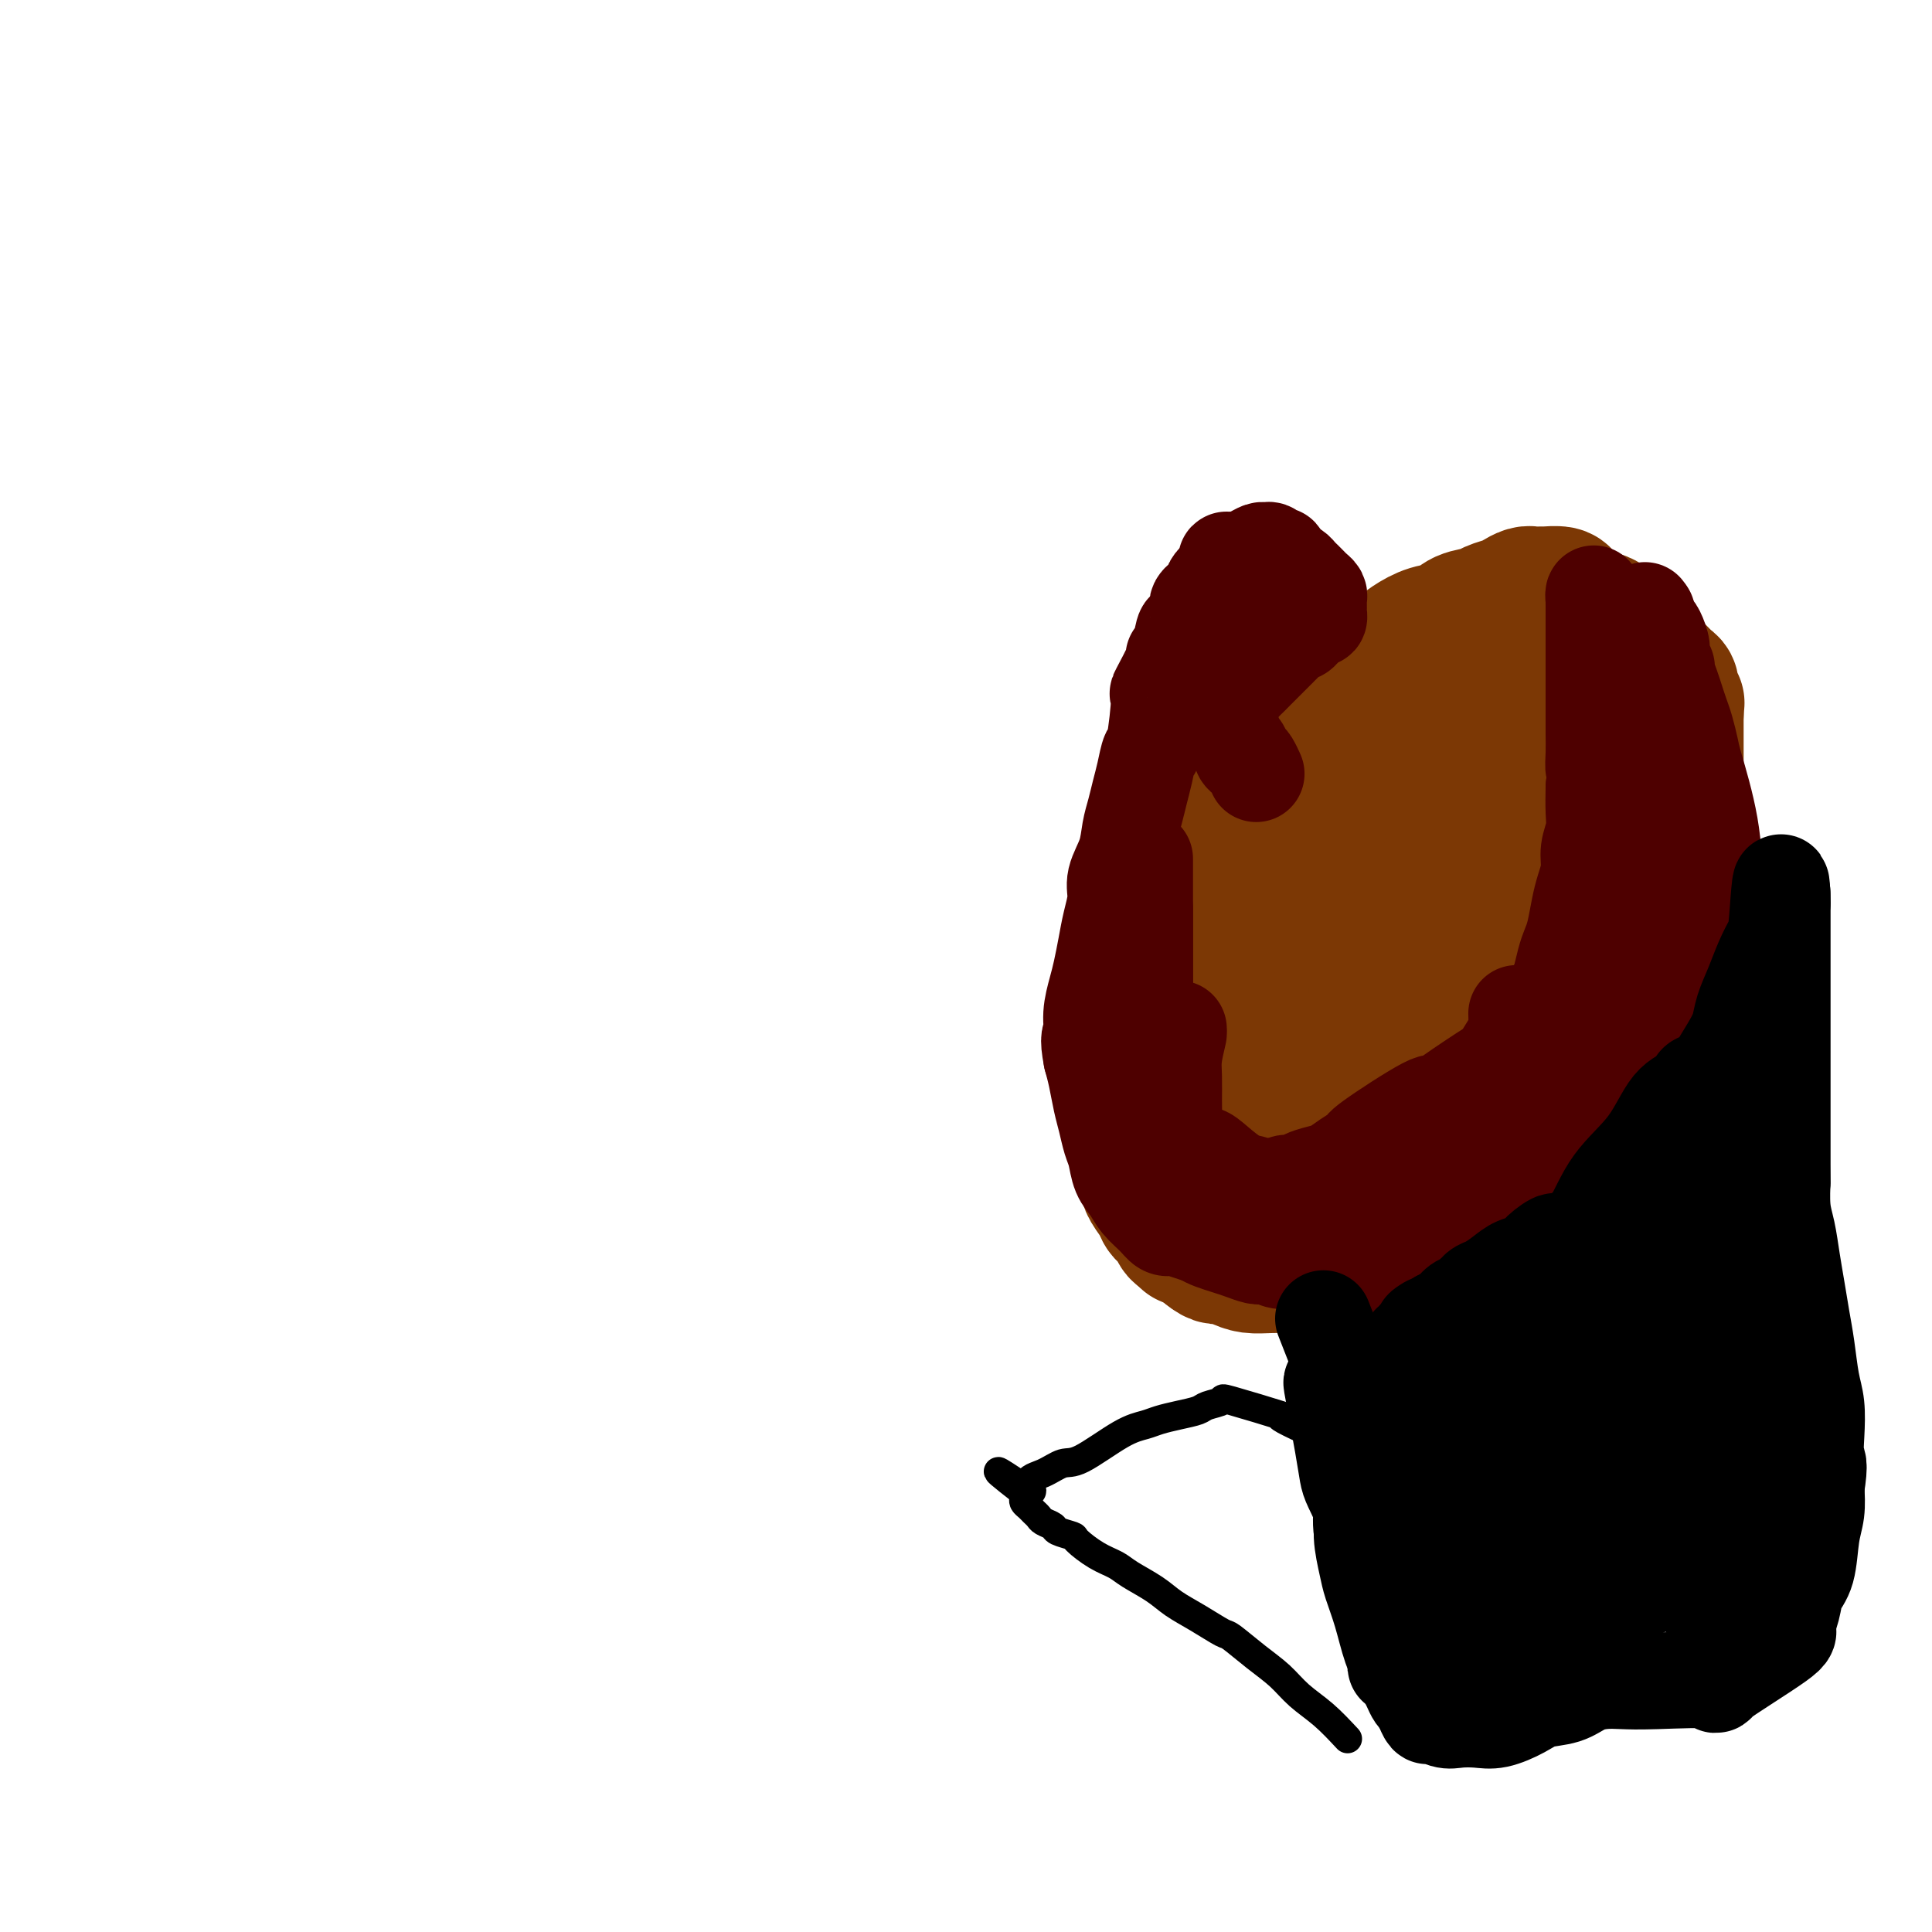 <svg viewBox='0 0 400 400' version='1.1' xmlns='http://www.w3.org/2000/svg' xmlns:xlink='http://www.w3.org/1999/xlink'><g fill='none' stroke='#7C3805' stroke-width='6' stroke-linecap='round' stroke-linejoin='round'><path d='M233,220c0.026,-0.790 0.051,-1.580 0,-3c-0.051,-1.420 -0.179,-3.471 0,-5c0.179,-1.529 0.665,-2.537 1,-4c0.335,-1.463 0.517,-3.382 1,-5c0.483,-1.618 1.266,-2.935 2,-4c0.734,-1.065 1.420,-1.876 2,-3c0.580,-1.124 1.055,-2.560 2,-4c0.945,-1.440 2.359,-2.884 3,-4c0.641,-1.116 0.510,-1.905 1,-3c0.490,-1.095 1.600,-2.496 3,-4c1.400,-1.504 3.089,-3.113 4,-4c0.911,-0.887 1.044,-1.054 2,-2c0.956,-0.946 2.734,-2.672 4,-4c1.266,-1.328 2.019,-2.257 3,-3c0.981,-0.743 2.191,-1.301 3,-2c0.809,-0.699 1.217,-1.538 2,-2c0.783,-0.462 1.942,-0.547 3,-1c1.058,-0.453 2.014,-1.273 3,-2c0.986,-0.727 2.001,-1.360 3,-2c0.999,-0.640 1.981,-1.285 3,-2c1.019,-0.715 2.073,-1.498 3,-2c0.927,-0.502 1.726,-0.723 3,-1c1.274,-0.277 3.022,-0.610 4,-1c0.978,-0.390 1.186,-0.836 2,-1c0.814,-0.164 2.232,-0.047 3,0c0.768,0.047 0.884,0.023 1,0'/><path d='M294,152c4.580,-1.857 2.030,-0.499 2,0c-0.030,0.499 2.460,0.137 4,0c1.540,-0.137 2.130,-0.051 3,0c0.870,0.051 2.018,0.067 3,0c0.982,-0.067 1.796,-0.215 3,0c1.204,0.215 2.798,0.794 4,1c1.202,0.206 2.013,0.040 3,0c0.987,-0.040 2.152,0.045 3,0c0.848,-0.045 1.381,-0.219 2,0c0.619,0.219 1.325,0.833 2,1c0.675,0.167 1.318,-0.113 2,0c0.682,0.113 1.401,0.619 2,1c0.599,0.381 1.077,0.638 2,1c0.923,0.362 2.290,0.828 3,1c0.710,0.172 0.764,0.050 1,0c0.236,-0.050 0.655,-0.028 1,0c0.345,0.028 0.617,0.063 1,0c0.383,-0.063 0.876,-0.225 1,0c0.124,0.225 -0.122,0.838 0,1c0.122,0.162 0.610,-0.126 1,0c0.390,0.126 0.682,0.667 1,1c0.318,0.333 0.664,0.459 1,1c0.336,0.541 0.664,1.496 1,2c0.336,0.504 0.682,0.557 1,1c0.318,0.443 0.610,1.276 1,2c0.390,0.724 0.878,1.338 1,2c0.122,0.662 -0.122,1.373 0,2c0.122,0.627 0.610,1.169 1,2c0.390,0.831 0.683,1.952 1,3c0.317,1.048 0.659,2.024 1,3'/><path d='M346,177c1.702,3.855 0.456,3.493 0,4c-0.456,0.507 -0.121,1.882 0,3c0.121,1.118 0.030,1.979 0,3c-0.030,1.021 0.003,2.202 0,3c-0.003,0.798 -0.042,1.214 0,2c0.042,0.786 0.166,1.944 0,3c-0.166,1.056 -0.622,2.011 -1,3c-0.378,0.989 -0.679,2.011 -1,3c-0.321,0.989 -0.662,1.944 -1,3c-0.338,1.056 -0.672,2.212 -1,3c-0.328,0.788 -0.650,1.208 -1,2c-0.350,0.792 -0.728,1.956 -1,3c-0.272,1.044 -0.438,1.969 -1,3c-0.562,1.031 -1.520,2.168 -2,3c-0.480,0.832 -0.482,1.361 -1,2c-0.518,0.639 -1.553,1.390 -2,2c-0.447,0.610 -0.308,1.081 -1,2c-0.692,0.919 -2.216,2.288 -3,3c-0.784,0.712 -0.829,0.768 -1,1c-0.171,0.232 -0.470,0.639 -1,1c-0.530,0.361 -1.293,0.674 -2,1c-0.707,0.326 -1.359,0.665 -2,1c-0.641,0.335 -1.270,0.667 -2,1c-0.730,0.333 -1.562,0.668 -2,1c-0.438,0.332 -0.484,0.663 -1,1c-0.516,0.337 -1.503,0.682 -2,1c-0.497,0.318 -0.503,0.610 -1,1c-0.497,0.390 -1.484,0.878 -2,1c-0.516,0.122 -0.562,-0.121 -1,0c-0.438,0.121 -1.268,0.606 -2,1c-0.732,0.394 -1.366,0.697 -2,1'/><path d='M309,239c-3.395,1.580 -2.383,0.528 -2,0c0.383,-0.528 0.136,-0.534 -2,0c-2.136,0.534 -6.162,1.607 -8,2c-1.838,0.393 -1.488,0.105 -2,0c-0.512,-0.105 -1.884,-0.028 -3,0c-1.116,0.028 -1.975,0.007 -3,0c-1.025,-0.007 -2.217,-0.001 -3,0c-0.783,0.001 -1.156,-0.003 -2,0c-0.844,0.003 -2.157,0.012 -3,0c-0.843,-0.012 -1.215,-0.044 -3,0c-1.785,0.044 -4.981,0.166 -7,0c-2.019,-0.166 -2.859,-0.620 -4,-1c-1.141,-0.380 -2.584,-0.687 -4,-1c-1.416,-0.313 -2.807,-0.631 -4,-1c-1.193,-0.369 -2.190,-0.789 -3,-1c-0.810,-0.211 -1.435,-0.213 -3,-1c-1.565,-0.787 -4.071,-2.361 -5,-3c-0.929,-0.639 -0.280,-0.345 -1,-1c-0.720,-0.655 -2.810,-2.260 -4,-3c-1.190,-0.740 -1.482,-0.615 -2,-1c-0.518,-0.385 -1.263,-1.278 -2,-2c-0.737,-0.722 -1.468,-1.271 -2,-2c-0.532,-0.729 -0.866,-1.637 -1,-2c-0.134,-0.363 -0.067,-0.182 0,0'/><path d='M275,184c-0.362,-1.017 -0.724,-2.033 -1,-3c-0.276,-0.967 -0.466,-1.884 -1,-4c-0.534,-2.116 -1.411,-5.430 -2,-7c-0.589,-1.570 -0.890,-1.394 -1,-2c-0.110,-0.606 -0.030,-1.994 0,-3c0.030,-1.006 0.008,-1.632 0,-2c-0.008,-0.368 -0.002,-0.480 0,-1c0.002,-0.520 0.000,-1.449 0,-2c-0.000,-0.551 0.000,-0.726 0,-1c-0.000,-0.274 -0.001,-0.648 0,-1c0.001,-0.352 0.004,-0.683 0,-1c-0.004,-0.317 -0.016,-0.621 0,-1c0.016,-0.379 0.060,-0.834 0,-1c-0.060,-0.166 -0.223,-0.041 0,0c0.223,0.041 0.833,-0.000 1,0c0.167,0.000 -0.110,0.041 0,0c0.110,-0.041 0.607,-0.166 1,0c0.393,0.166 0.683,0.622 1,1c0.317,0.378 0.662,0.680 1,1c0.338,0.320 0.669,0.660 1,1'/><path d='M275,158c0.968,0.503 0.889,0.761 1,1c0.111,0.239 0.411,0.459 1,1c0.589,0.541 1.467,1.402 2,2c0.533,0.598 0.721,0.934 1,1c0.279,0.066 0.649,-0.137 1,0c0.351,0.137 0.682,0.614 1,1c0.318,0.386 0.621,0.681 1,1c0.379,0.319 0.834,0.663 1,1c0.166,0.337 0.045,0.669 0,1c-0.045,0.331 -0.012,0.662 0,1c0.012,0.338 0.003,0.683 0,1c-0.003,0.317 0.000,0.607 0,1c-0.000,0.393 -0.003,0.890 0,1c0.003,0.110 0.012,-0.167 0,0c-0.012,0.167 -0.045,0.776 0,1c0.045,0.224 0.167,0.061 0,0c-0.167,-0.061 -0.622,-0.019 -1,0c-0.378,0.019 -0.680,0.017 -1,0c-0.320,-0.017 -0.659,-0.049 -1,0c-0.341,0.049 -0.684,0.179 -1,0c-0.316,-0.179 -0.606,-0.667 -1,-1c-0.394,-0.333 -0.893,-0.512 -1,-1c-0.107,-0.488 0.177,-1.285 0,-2c-0.177,-0.715 -0.817,-1.346 -1,-2c-0.183,-0.654 0.091,-1.330 0,-2c-0.091,-0.670 -0.545,-1.335 -1,-2'/><path d='M276,162c-0.309,-1.416 -0.083,-0.956 0,-1c0.083,-0.044 0.022,-0.591 0,-1c-0.022,-0.409 -0.006,-0.680 0,-1c0.006,-0.320 0.001,-0.690 0,-1c-0.001,-0.310 0.003,-0.562 0,-1c-0.003,-0.438 -0.011,-1.063 0,-1c0.011,0.063 0.042,0.814 0,1c-0.042,0.186 -0.158,-0.195 0,0c0.158,0.195 0.591,0.964 1,2c0.409,1.036 0.793,2.337 1,3c0.207,0.663 0.238,0.686 1,3c0.762,2.314 2.256,6.919 3,9c0.744,2.081 0.739,1.637 1,2c0.261,0.363 0.789,1.532 1,2c0.211,0.468 0.106,0.234 0,0'/><path d='M297,173c0.981,1.064 1.962,2.128 3,3c1.038,0.872 2.135,1.553 3,2c0.865,0.447 1.500,0.659 2,1c0.500,0.341 0.867,0.810 1,1c0.133,0.190 0.032,0.103 0,0c-0.032,-0.103 0.003,-0.220 0,0c-0.003,0.220 -0.045,0.776 0,1c0.045,0.224 0.178,0.116 0,0c-0.178,-0.116 -0.666,-0.238 -1,0c-0.334,0.238 -0.514,0.838 -1,1c-0.486,0.162 -1.278,-0.114 -2,0c-0.722,0.114 -1.372,0.619 -2,1c-0.628,0.381 -1.232,0.638 -2,1c-0.768,0.362 -1.700,0.829 -3,1c-1.300,0.171 -2.968,0.046 -4,0c-1.032,-0.046 -1.429,-0.012 -2,0c-0.571,0.012 -1.315,0.003 -2,0c-0.685,-0.003 -1.311,-0.001 -2,0c-0.689,0.001 -1.441,0.000 -2,0c-0.559,-0.000 -0.923,-0.000 -1,0c-0.077,0.000 0.134,0.000 0,0c-0.134,-0.000 -0.613,-0.000 -1,0c-0.387,0.000 -0.682,0.000 -1,0c-0.318,-0.000 -0.659,-0.000 -1,0'/><path d='M279,185c-2.701,-0.012 -1.453,-0.041 -1,0c0.453,0.041 0.110,0.151 0,0c-0.110,-0.151 0.012,-0.565 0,-1c-0.012,-0.435 -0.159,-0.891 0,-1c0.159,-0.109 0.623,0.129 1,0c0.377,-0.129 0.667,-0.626 1,-1c0.333,-0.374 0.709,-0.626 1,-1c0.291,-0.374 0.497,-0.871 1,-1c0.503,-0.129 1.301,0.109 2,0c0.699,-0.109 1.297,-0.565 2,-1c0.703,-0.435 1.510,-0.848 2,-1c0.490,-0.152 0.662,-0.041 1,0c0.338,0.041 0.841,0.014 2,0c1.159,-0.014 2.975,-0.014 4,0c1.025,0.014 1.259,0.041 2,0c0.741,-0.041 1.991,-0.152 3,0c1.009,0.152 1.779,0.565 3,1c1.221,0.435 2.893,0.890 4,1c1.107,0.110 1.648,-0.126 3,0c1.352,0.126 3.514,0.612 5,1c1.486,0.388 2.297,0.677 3,1c0.703,0.323 1.299,0.678 2,1c0.701,0.322 1.508,0.610 2,1c0.492,0.390 0.668,0.881 1,1c0.332,0.119 0.818,-0.134 1,0c0.182,0.134 0.060,0.655 0,1c-0.060,0.345 -0.057,0.515 0,1c0.057,0.485 0.169,1.284 0,2c-0.169,0.716 -0.620,1.347 -1,2c-0.380,0.653 -0.690,1.326 -1,2'/><path d='M322,193c-0.310,1.933 -1.086,2.265 -2,3c-0.914,0.735 -1.967,1.874 -3,3c-1.033,1.126 -2.047,2.241 -3,3c-0.953,0.759 -1.845,1.163 -3,2c-1.155,0.837 -2.572,2.109 -4,3c-1.428,0.891 -2.868,1.402 -4,2c-1.132,0.598 -1.955,1.284 -3,2c-1.045,0.716 -2.310,1.461 -4,2c-1.690,0.539 -3.804,0.873 -5,1c-1.196,0.127 -1.473,0.048 -2,0c-0.527,-0.048 -1.304,-0.065 -2,0c-0.696,0.065 -1.310,0.213 -2,0c-0.690,-0.213 -1.455,-0.788 -2,-1c-0.545,-0.212 -0.870,-0.061 -1,0c-0.130,0.061 -0.065,0.030 0,0'/></g>
<g fill='none' stroke='#7C3805' stroke-width='28' stroke-linecap='round' stroke-linejoin='round'><path d='M242,231c0.969,-3.046 1.939,-6.091 3,-8c1.061,-1.909 2.215,-2.681 3,-4c0.785,-1.319 1.201,-3.184 2,-5c0.799,-1.816 1.979,-3.585 3,-5c1.021,-1.415 1.881,-2.478 3,-4c1.119,-1.522 2.495,-3.503 4,-5c1.505,-1.497 3.139,-2.511 5,-4c1.861,-1.489 3.949,-3.452 6,-5c2.051,-1.548 4.064,-2.679 6,-4c1.936,-1.321 3.795,-2.831 6,-4c2.205,-1.169 4.756,-1.998 7,-3c2.244,-1.002 4.179,-2.178 6,-3c1.821,-0.822 3.526,-1.289 5,-2c1.474,-0.711 2.716,-1.666 4,-2c1.284,-0.334 2.609,-0.046 4,0c1.391,0.046 2.848,-0.149 4,0c1.152,0.149 2.000,0.644 3,1c1.000,0.356 2.152,0.573 3,1c0.848,0.427 1.393,1.062 2,2c0.607,0.938 1.276,2.178 2,3c0.724,0.822 1.502,1.225 2,2c0.498,0.775 0.717,1.920 1,3c0.283,1.080 0.631,2.093 1,3c0.369,0.907 0.759,1.707 1,3c0.241,1.293 0.334,3.079 0,4c-0.334,0.921 -1.095,0.977 -2,2c-0.905,1.023 -1.952,3.011 -3,5'/><path d='M323,202c-1.531,1.783 -2.857,2.742 -4,4c-1.143,1.258 -2.103,2.816 -3,4c-0.897,1.184 -1.733,1.994 -3,3c-1.267,1.006 -2.967,2.206 -4,3c-1.033,0.794 -1.399,1.180 -5,3c-3.601,1.820 -10.436,5.073 -15,7c-4.564,1.927 -6.858,2.526 -9,3c-2.142,0.474 -4.134,0.822 -6,1c-1.866,0.178 -3.608,0.186 -5,0c-1.392,-0.186 -2.436,-0.565 -3,-1c-0.564,-0.435 -0.649,-0.924 -1,-1c-0.351,-0.076 -0.968,0.263 -2,-1c-1.032,-1.263 -2.480,-4.126 -3,-6c-0.520,-1.874 -0.112,-2.757 0,-4c0.112,-1.243 -0.071,-2.845 0,-4c0.071,-1.155 0.396,-1.863 1,-3c0.604,-1.137 1.488,-2.704 2,-4c0.512,-1.296 0.653,-2.320 2,-4c1.347,-1.680 3.900,-4.014 5,-5c1.100,-0.986 0.748,-0.624 2,-2c1.252,-1.376 4.109,-4.490 6,-6c1.891,-1.510 2.817,-1.416 4,-2c1.183,-0.584 2.622,-1.847 4,-3c1.378,-1.153 2.693,-2.196 4,-3c1.307,-0.804 2.604,-1.368 4,-2c1.396,-0.632 2.891,-1.332 4,-2c1.109,-0.668 1.833,-1.303 3,-2c1.167,-0.697 2.776,-1.457 4,-2c1.224,-0.543 2.064,-0.869 3,-1c0.936,-0.131 1.968,-0.065 3,0'/><path d='M311,172c5.628,-2.677 3.199,-0.870 3,0c-0.199,0.870 1.834,0.802 3,1c1.166,0.198 1.467,0.662 2,1c0.533,0.338 1.298,0.550 2,1c0.702,0.450 1.341,1.138 2,2c0.659,0.862 1.340,1.899 2,3c0.660,1.101 1.301,2.265 2,4c0.699,1.735 1.456,4.040 2,6c0.544,1.960 0.875,3.576 1,5c0.125,1.424 0.043,2.657 0,4c-0.043,1.343 -0.048,2.797 0,4c0.048,1.203 0.149,2.156 -1,4c-1.149,1.844 -3.549,4.578 -5,6c-1.451,1.422 -1.955,1.533 -3,2c-1.045,0.467 -2.631,1.289 -4,2c-1.369,0.711 -2.519,1.310 -4,2c-1.481,0.690 -3.291,1.469 -5,2c-1.709,0.531 -3.315,0.813 -5,1c-1.685,0.187 -3.448,0.279 -5,0c-1.552,-0.279 -2.892,-0.927 -4,-1c-1.108,-0.073 -1.985,0.431 -3,0c-1.015,-0.431 -2.167,-1.795 -3,-3c-0.833,-1.205 -1.348,-2.251 -2,-3c-0.652,-0.749 -1.440,-1.202 -2,-2c-0.560,-0.798 -0.891,-1.942 -1,-3c-0.109,-1.058 0.004,-2.029 0,-3c-0.004,-0.971 -0.125,-1.941 0,-3c0.125,-1.059 0.495,-2.208 1,-3c0.505,-0.792 1.144,-1.226 2,-2c0.856,-0.774 1.928,-1.887 3,-3'/><path d='M289,196c1.070,-1.117 1.246,-1.410 2,-2c0.754,-0.590 2.086,-1.479 3,-2c0.914,-0.521 1.411,-0.675 2,-1c0.589,-0.325 1.271,-0.822 2,-1c0.729,-0.178 1.506,-0.039 2,0c0.494,0.039 0.707,-0.022 1,0c0.293,0.022 0.667,0.128 1,0c0.333,-0.128 0.625,-0.490 1,0c0.375,0.490 0.831,1.831 1,3c0.169,1.169 0.050,2.166 0,3c-0.050,0.834 -0.031,1.504 0,2c0.031,0.496 0.074,0.818 -1,3c-1.074,2.182 -3.263,6.222 -4,8c-0.737,1.778 -0.021,1.292 -1,2c-0.979,0.708 -3.654,2.609 -5,4c-1.346,1.391 -1.363,2.271 -2,3c-0.637,0.729 -1.893,1.306 -3,2c-1.107,0.694 -2.065,1.505 -3,2c-0.935,0.495 -1.848,0.675 -3,1c-1.152,0.325 -2.544,0.794 -4,1c-1.456,0.206 -2.978,0.147 -4,0c-1.022,-0.147 -1.545,-0.384 -3,-1c-1.455,-0.616 -3.844,-1.613 -5,-2c-1.156,-0.387 -1.080,-0.164 -2,-1c-0.920,-0.836 -2.836,-2.733 -4,-4c-1.164,-1.267 -1.574,-1.906 -2,-3c-0.426,-1.094 -0.867,-2.644 -1,-4c-0.133,-1.356 0.041,-2.519 0,-4c-0.041,-1.481 -0.297,-3.280 0,-5c0.297,-1.720 1.149,-3.360 2,-5'/><path d='M259,195c0.526,-3.755 1.341,-4.141 2,-5c0.659,-0.859 1.163,-2.190 2,-4c0.837,-1.810 2.008,-4.097 3,-6c0.992,-1.903 1.804,-3.420 3,-5c1.196,-1.580 2.776,-3.223 4,-5c1.224,-1.777 2.093,-3.688 3,-5c0.907,-1.312 1.853,-2.026 3,-3c1.147,-0.974 2.496,-2.207 4,-4c1.504,-1.793 3.163,-4.147 4,-5c0.837,-0.853 0.851,-0.204 2,-1c1.149,-0.796 3.432,-3.036 5,-4c1.568,-0.964 2.422,-0.651 4,-1c1.578,-0.349 3.879,-1.358 5,-2c1.121,-0.642 1.063,-0.915 2,-1c0.937,-0.085 2.870,0.018 4,0c1.130,-0.018 1.458,-0.158 2,0c0.542,0.158 1.299,0.615 2,1c0.701,0.385 1.347,0.698 2,1c0.653,0.302 1.312,0.595 2,1c0.688,0.405 1.405,0.924 2,1c0.595,0.076 1.069,-0.289 2,0c0.931,0.289 2.318,1.232 3,2c0.682,0.768 0.659,1.361 1,2c0.341,0.639 1.046,1.326 2,2c0.954,0.674 2.157,1.336 3,2c0.843,0.664 1.325,1.330 2,2c0.675,0.670 1.542,1.345 2,2c0.458,0.655 0.508,1.292 1,2c0.492,0.708 1.426,1.488 2,2c0.574,0.512 0.787,0.756 1,1'/><path d='M338,165c2.974,2.922 1.910,1.726 2,2c0.090,0.274 1.333,2.017 2,3c0.667,0.983 0.757,1.207 1,2c0.243,0.793 0.640,2.155 1,3c0.360,0.845 0.685,1.172 1,2c0.315,0.828 0.620,2.156 1,3c0.380,0.844 0.834,1.205 1,2c0.166,0.795 0.044,2.024 0,3c-0.044,0.976 -0.009,1.699 0,3c0.009,1.301 -0.007,3.181 0,4c0.007,0.819 0.036,0.577 0,1c-0.036,0.423 -0.137,1.512 -1,4c-0.863,2.488 -2.489,6.376 -3,8c-0.511,1.624 0.093,0.985 -1,3c-1.093,2.015 -3.881,6.685 -5,9c-1.119,2.315 -0.568,2.275 -1,3c-0.432,0.725 -1.847,2.215 -3,4c-1.153,1.785 -2.042,3.864 -3,5c-0.958,1.136 -1.984,1.329 -3,2c-1.016,0.671 -2.023,1.819 -3,3c-0.977,1.181 -1.925,2.395 -3,3c-1.075,0.605 -2.275,0.600 -3,1c-0.725,0.400 -0.973,1.203 -2,2c-1.027,0.797 -2.832,1.587 -4,2c-1.168,0.413 -1.697,0.447 -4,1c-2.303,0.553 -6.380,1.623 -9,2c-2.620,0.377 -3.785,0.060 -5,0c-1.215,-0.060 -2.481,0.138 -4,0c-1.519,-0.138 -3.291,-0.611 -5,-1c-1.709,-0.389 -3.354,-0.695 -5,-1'/><path d='M280,243c-3.880,-0.680 -4.082,-1.379 -5,-2c-0.918,-0.621 -2.554,-1.163 -4,-2c-1.446,-0.837 -2.704,-1.970 -4,-3c-1.296,-1.030 -2.630,-1.959 -4,-3c-1.370,-1.041 -2.777,-2.196 -4,-3c-1.223,-0.804 -2.264,-1.258 -3,-2c-0.736,-0.742 -1.168,-1.772 -2,-3c-0.832,-1.228 -2.065,-2.655 -3,-4c-0.935,-1.345 -1.572,-2.610 -2,-4c-0.428,-1.390 -0.648,-2.905 -1,-4c-0.352,-1.095 -0.837,-1.768 -1,-3c-0.163,-1.232 -0.003,-3.021 0,-4c0.003,-0.979 -0.151,-1.147 0,-4c0.151,-2.853 0.607,-8.391 1,-11c0.393,-2.609 0.724,-2.287 1,-3c0.276,-0.713 0.497,-2.459 1,-4c0.503,-1.541 1.290,-2.877 2,-4c0.710,-1.123 1.345,-2.034 2,-3c0.655,-0.966 1.332,-1.988 2,-3c0.668,-1.012 1.329,-2.014 2,-3c0.671,-0.986 1.353,-1.955 2,-3c0.647,-1.045 1.259,-2.167 2,-3c0.741,-0.833 1.612,-1.379 2,-2c0.388,-0.621 0.294,-1.317 1,-2c0.706,-0.683 2.212,-1.352 3,-2c0.788,-0.648 0.858,-1.276 2,-2c1.142,-0.724 3.358,-1.545 4,-2c0.642,-0.455 -0.289,-0.546 0,-1c0.289,-0.454 1.797,-1.273 3,-2c1.203,-0.727 2.102,-1.364 3,-2'/><path d='M280,150c3.129,-2.483 1.952,-1.190 2,-1c0.048,0.190 1.322,-0.724 2,-1c0.678,-0.276 0.759,0.085 1,0c0.241,-0.085 0.642,-0.616 1,-1c0.358,-0.384 0.671,-0.621 1,-1c0.329,-0.379 0.672,-0.901 1,-1c0.328,-0.099 0.639,0.223 1,0c0.361,-0.223 0.770,-0.993 1,-1c0.230,-0.007 0.281,0.750 0,1c-0.281,0.250 -0.893,-0.006 -1,0c-0.107,0.006 0.292,0.272 0,1c-0.292,0.728 -1.276,1.916 -2,3c-0.724,1.084 -1.190,2.063 -2,3c-0.810,0.937 -1.966,1.832 -3,3c-1.034,1.168 -1.946,2.609 -3,4c-1.054,1.391 -2.249,2.733 -3,4c-0.751,1.267 -1.057,2.457 -2,4c-0.943,1.543 -2.521,3.437 -4,5c-1.479,1.563 -2.857,2.796 -4,4c-1.143,1.204 -2.049,2.380 -3,4c-0.951,1.620 -1.946,3.683 -3,5c-1.054,1.317 -2.166,1.886 -3,3c-0.834,1.114 -1.388,2.773 -2,4c-0.612,1.227 -1.280,2.023 -2,3c-0.720,0.977 -1.491,2.136 -2,3c-0.509,0.864 -0.754,1.432 -1,2'/><path d='M250,200c-6.641,9.789 -3.244,6.260 -2,5c1.244,-1.260 0.333,-0.251 0,1c-0.333,1.251 -0.089,2.745 0,4c0.089,1.255 0.023,2.272 0,3c-0.023,0.728 -0.003,1.168 0,2c0.003,0.832 -0.010,2.057 0,3c0.010,0.943 0.045,1.605 0,2c-0.045,0.395 -0.170,0.522 0,1c0.170,0.478 0.634,1.305 1,2c0.366,0.695 0.632,1.256 1,2c0.368,0.744 0.837,1.670 1,2c0.163,0.330 0.022,0.063 1,1c0.978,0.937 3.077,3.077 4,4c0.923,0.923 0.670,0.628 1,1c0.330,0.372 1.243,1.409 2,2c0.757,0.591 1.357,0.736 2,1c0.643,0.264 1.327,0.648 2,1c0.673,0.352 1.334,0.672 2,1c0.666,0.328 1.336,0.665 2,1c0.664,0.335 1.323,0.667 2,1c0.677,0.333 1.372,0.667 2,1c0.628,0.333 1.188,0.664 2,1c0.812,0.336 1.878,0.678 3,1c1.122,0.322 2.302,0.625 3,1c0.698,0.375 0.914,0.821 3,1c2.086,0.179 6.043,0.089 10,0'/><path d='M292,245c3.408,0.362 1.428,-0.732 1,-1c-0.428,-0.268 0.694,0.289 2,0c1.306,-0.289 2.794,-1.423 4,-2c1.206,-0.577 2.130,-0.598 3,-1c0.870,-0.402 1.684,-1.185 3,-2c1.316,-0.815 3.133,-1.663 4,-2c0.867,-0.337 0.786,-0.165 2,-1c1.214,-0.835 3.725,-2.677 5,-4c1.275,-1.323 1.315,-2.127 2,-3c0.685,-0.873 2.017,-1.814 3,-3c0.983,-1.186 1.619,-2.615 2,-3c0.381,-0.385 0.507,0.274 2,-2c1.493,-2.274 4.353,-7.482 6,-10c1.647,-2.518 2.080,-2.345 3,-4c0.920,-1.655 2.326,-5.138 3,-7c0.674,-1.862 0.614,-2.104 1,-3c0.386,-0.896 1.217,-2.446 2,-4c0.783,-1.554 1.519,-3.113 2,-5c0.481,-1.887 0.707,-4.102 1,-6c0.293,-1.898 0.653,-3.479 1,-5c0.347,-1.521 0.681,-2.982 1,-4c0.319,-1.018 0.621,-1.595 1,-3c0.379,-1.405 0.834,-3.639 1,-5c0.166,-1.361 0.045,-1.849 0,-3c-0.045,-1.151 -0.012,-2.966 0,-4c0.012,-1.034 0.003,-1.287 0,-2c-0.003,-0.713 -0.001,-1.884 0,-3c0.001,-1.116 0.000,-2.176 0,-3c-0.000,-0.824 -0.000,-1.412 0,-2'/><path d='M347,148c0.219,-3.764 0.266,-2.174 0,-2c-0.266,0.174 -0.845,-1.067 -1,-2c-0.155,-0.933 0.113,-1.560 0,-2c-0.113,-0.440 -0.608,-0.695 -1,-1c-0.392,-0.305 -0.682,-0.659 -1,-1c-0.318,-0.341 -0.662,-0.669 -1,-1c-0.338,-0.331 -0.668,-0.666 -1,-1c-0.332,-0.334 -0.665,-0.666 -1,-1c-0.335,-0.334 -0.671,-0.671 -1,-1c-0.329,-0.329 -0.652,-0.652 -1,-1c-0.348,-0.348 -0.722,-0.723 -1,-1c-0.278,-0.277 -0.459,-0.456 -1,-1c-0.541,-0.544 -1.443,-1.452 -2,-2c-0.557,-0.548 -0.768,-0.735 -1,-1c-0.232,-0.265 -0.485,-0.607 -1,-1c-0.515,-0.393 -1.292,-0.838 -2,-1c-0.708,-0.162 -1.348,-0.040 -2,0c-0.652,0.040 -1.317,-0.000 -2,0c-0.683,0.000 -1.383,0.041 -2,0c-0.617,-0.041 -1.152,-0.163 -2,0c-0.848,0.163 -2.011,0.610 -3,1c-0.989,0.390 -1.805,0.722 -3,1c-1.195,0.278 -2.770,0.500 -4,1c-1.230,0.500 -2.114,1.278 -3,2c-0.886,0.722 -1.773,1.390 -3,2c-1.227,0.610 -2.793,1.164 -4,2c-1.207,0.836 -2.056,1.956 -3,3c-0.944,1.044 -1.984,2.013 -3,3c-1.016,0.987 -2.008,1.994 -3,3'/><path d='M294,146c-3.475,2.634 -2.663,1.720 -3,2c-0.337,0.280 -1.823,1.755 -3,3c-1.177,1.245 -2.043,2.259 -3,3c-0.957,0.741 -2.004,1.210 -3,2c-0.996,0.790 -1.941,1.900 -3,3c-1.059,1.100 -2.231,2.189 -3,3c-0.769,0.811 -1.135,1.344 -2,2c-0.865,0.656 -2.229,1.437 -3,2c-0.771,0.563 -0.950,0.909 -2,2c-1.050,1.091 -2.971,2.926 -4,4c-1.029,1.074 -1.165,1.387 -2,2c-0.835,0.613 -2.368,1.527 -4,4c-1.632,2.473 -3.361,6.505 -4,8c-0.639,1.495 -0.187,0.454 -1,2c-0.813,1.546 -2.890,5.679 -4,8c-1.110,2.321 -1.253,2.830 -2,4c-0.747,1.170 -2.099,3.001 -3,5c-0.901,1.999 -1.351,4.164 -2,6c-0.649,1.836 -1.495,3.341 -2,5c-0.505,1.659 -0.668,3.472 -1,5c-0.332,1.528 -0.832,2.770 -1,4c-0.168,1.230 -0.004,2.447 0,4c0.004,1.553 -0.154,3.441 0,5c0.154,1.559 0.619,2.788 1,4c0.381,1.212 0.680,2.408 1,4c0.320,1.592 0.663,3.581 1,5c0.337,1.419 0.668,2.267 1,3c0.332,0.733 0.666,1.352 1,2c0.334,0.648 0.667,1.324 1,2'/><path d='M245,254c1.060,4.604 0.710,1.615 1,1c0.290,-0.615 1.218,1.146 2,2c0.782,0.854 1.416,0.803 2,1c0.584,0.197 1.118,0.641 2,1c0.882,0.359 2.111,0.632 3,1c0.889,0.368 1.437,0.831 2,1c0.563,0.169 1.139,0.043 2,0c0.861,-0.043 2.006,-0.002 3,0c0.994,0.002 1.837,-0.036 3,0c1.163,0.036 2.646,0.146 4,0c1.354,-0.146 2.581,-0.547 4,-1c1.419,-0.453 3.032,-0.956 6,-2c2.968,-1.044 7.291,-2.628 10,-4c2.709,-1.372 3.806,-2.530 6,-4c2.194,-1.470 5.487,-3.250 7,-4c1.513,-0.750 1.248,-0.469 2,-1c0.752,-0.531 2.522,-1.875 4,-3c1.478,-1.125 2.665,-2.030 4,-3c1.335,-0.970 2.819,-2.006 4,-3c1.181,-0.994 2.060,-1.946 3,-3c0.940,-1.054 1.943,-2.211 3,-3c1.057,-0.789 2.170,-1.210 3,-2c0.830,-0.790 1.378,-1.947 2,-3c0.622,-1.053 1.319,-2.000 2,-3c0.681,-1.000 1.348,-2.051 2,-3c0.652,-0.949 1.291,-1.794 2,-3c0.709,-1.206 1.488,-2.773 2,-4c0.512,-1.227 0.756,-2.113 1,-3'/><path d='M336,209c1.881,-3.536 1.082,-2.876 1,-3c-0.082,-0.124 0.552,-1.033 1,-2c0.448,-0.967 0.708,-1.991 1,-3c0.292,-1.009 0.614,-2.002 1,-3c0.386,-0.998 0.835,-1.999 1,-3c0.165,-1.001 0.044,-2.001 0,-3c-0.044,-0.999 -0.012,-1.998 0,-3c0.012,-1.002 0.003,-2.007 0,-3c-0.003,-0.993 -0.001,-1.974 0,-3c0.001,-1.026 0.000,-2.097 0,-3c-0.000,-0.903 -0.000,-1.637 0,-2c0.000,-0.363 -0.000,-0.356 0,-3c0.000,-2.644 0.000,-7.940 0,-10c-0.000,-2.060 -0.000,-0.884 0,-2c0.000,-1.116 0.001,-4.526 0,-6c-0.001,-1.474 -0.004,-1.014 0,-1c0.004,0.014 0.016,-0.419 0,-1c-0.016,-0.581 -0.060,-1.310 0,-2c0.060,-0.690 0.222,-1.340 0,-2c-0.222,-0.660 -0.829,-1.328 -1,-2c-0.171,-0.672 0.095,-1.346 0,-2c-0.095,-0.654 -0.550,-1.289 -1,-2c-0.450,-0.711 -0.895,-1.500 -1,-2c-0.105,-0.500 0.130,-0.711 0,-1c-0.130,-0.289 -0.626,-0.655 -1,-1c-0.374,-0.345 -0.626,-0.670 -1,-1c-0.374,-0.330 -0.870,-0.666 -1,-1c-0.130,-0.334 0.106,-0.667 0,-1c-0.106,-0.333 -0.553,-0.667 -1,-1'/><path d='M334,137c-1.051,-2.609 -0.180,-1.133 0,-1c0.180,0.133 -0.333,-1.078 -1,-2c-0.667,-0.922 -1.490,-1.557 -2,-2c-0.510,-0.443 -0.709,-0.696 -1,-1c-0.291,-0.304 -0.674,-0.659 -1,-1c-0.326,-0.341 -0.594,-0.669 -1,-1c-0.406,-0.331 -0.949,-0.666 -1,-1c-0.051,-0.334 0.392,-0.668 0,-1c-0.392,-0.332 -1.618,-0.663 -2,-1c-0.382,-0.337 0.082,-0.679 0,-1c-0.082,-0.321 -0.709,-0.622 -1,-1c-0.291,-0.378 -0.245,-0.833 -1,-1c-0.755,-0.167 -2.309,-0.046 -3,0c-0.691,0.046 -0.517,0.015 -1,0c-0.483,-0.015 -1.623,-0.015 -2,0c-0.377,0.015 0.008,0.045 0,0c-0.008,-0.045 -0.409,-0.167 -1,0c-0.591,0.167 -1.373,0.621 -2,1c-0.627,0.379 -1.101,0.683 -2,1c-0.899,0.317 -2.224,0.647 -3,1c-0.776,0.353 -1.002,0.727 -2,1c-0.998,0.273 -2.769,0.443 -4,1c-1.231,0.557 -1.923,1.500 -3,2c-1.077,0.500 -2.540,0.556 -4,1c-1.460,0.444 -2.916,1.276 -4,2c-1.084,0.724 -1.796,1.338 -3,2c-1.204,0.662 -2.901,1.370 -4,2c-1.099,0.630 -1.600,1.180 -3,2c-1.400,0.820 -3.700,1.910 -6,3'/><path d='M276,142c-6.942,3.600 -3.799,3.099 -3,3c0.799,-0.099 -0.748,0.205 -2,1c-1.252,0.795 -2.211,2.081 -4,4c-1.789,1.919 -4.409,4.472 -6,6c-1.591,1.528 -2.155,2.032 -3,3c-0.845,0.968 -1.973,2.400 -3,4c-1.027,1.600 -1.952,3.367 -3,5c-1.048,1.633 -2.217,3.131 -3,5c-0.783,1.869 -1.180,4.107 -2,6c-0.820,1.893 -2.062,3.440 -3,5c-0.938,1.560 -1.572,3.131 -2,4c-0.428,0.869 -0.651,1.035 -2,5c-1.349,3.965 -3.822,11.728 -5,15c-1.178,3.272 -1.059,2.054 -1,5c0.059,2.946 0.057,10.056 0,14c-0.057,3.944 -0.171,4.722 0,6c0.171,1.278 0.627,3.056 1,4c0.373,0.944 0.662,1.054 1,2c0.338,0.946 0.724,2.729 1,4c0.276,1.271 0.440,2.032 1,3c0.560,0.968 1.515,2.143 2,3c0.485,0.857 0.500,1.395 1,2c0.500,0.605 1.485,1.278 2,2c0.515,0.722 0.561,1.492 1,2c0.439,0.508 1.272,0.752 2,1c0.728,0.248 1.351,0.499 2,1c0.649,0.501 1.325,1.250 2,2'/><path d='M250,259c2.081,1.729 2.282,1.052 3,1c0.718,-0.052 1.953,0.523 3,1c1.047,0.477 1.907,0.857 3,1c1.093,0.143 2.419,0.049 4,0c1.581,-0.049 3.415,-0.055 5,0c1.585,0.055 2.919,0.170 5,0c2.081,-0.170 4.907,-0.624 7,-1c2.093,-0.376 3.453,-0.675 5,-1c1.547,-0.325 3.283,-0.677 5,-1c1.717,-0.323 3.417,-0.618 5,-1c1.583,-0.382 3.049,-0.853 4,-1c0.951,-0.147 1.388,0.029 4,-1c2.612,-1.029 7.399,-3.262 9,-4c1.601,-0.738 0.014,0.020 1,-1c0.986,-1.020 4.543,-3.819 6,-5c1.457,-1.181 0.813,-0.746 1,-1c0.187,-0.254 1.206,-1.198 2,-2c0.794,-0.802 1.365,-1.464 2,-2c0.635,-0.536 1.336,-0.947 2,-2c0.664,-1.053 1.291,-2.747 2,-4c0.709,-1.253 1.500,-2.064 2,-3c0.500,-0.936 0.707,-1.997 1,-3c0.293,-1.003 0.670,-1.948 1,-3c0.330,-1.052 0.613,-2.210 1,-3c0.387,-0.790 0.877,-1.212 1,-2c0.123,-0.788 -0.121,-1.943 0,-3c0.121,-1.057 0.606,-2.016 1,-3c0.394,-0.984 0.697,-1.992 1,-3'/><path d='M336,212c1.726,-4.714 1.041,-2.999 1,-3c-0.041,-0.001 0.563,-1.719 1,-3c0.437,-1.281 0.705,-2.126 1,-3c0.295,-0.874 0.615,-1.776 1,-3c0.385,-1.224 0.835,-2.769 1,-4c0.165,-1.231 0.044,-2.147 0,-3c-0.044,-0.853 -0.012,-1.643 0,-3c0.012,-1.357 0.003,-3.281 0,-4c-0.003,-0.719 -0.001,-0.232 0,-1c0.001,-0.768 0.000,-2.791 0,-4c-0.000,-1.209 -0.000,-1.606 0,-2c0.000,-0.394 0.001,-0.787 0,-3c-0.001,-2.213 -0.004,-6.247 0,-8c0.004,-1.753 0.015,-1.227 0,-2c-0.015,-0.773 -0.056,-2.846 0,-4c0.056,-1.154 0.207,-1.387 0,-2c-0.207,-0.613 -0.774,-1.604 -1,-2c-0.226,-0.396 -0.113,-0.198 0,0'/><path d='M266,169c-0.357,-0.584 -0.714,-1.169 -2,-2c-1.286,-0.831 -3.500,-1.909 -5,-3c-1.500,-1.091 -2.285,-2.194 -3,-3c-0.715,-0.806 -1.358,-1.314 -2,-2c-0.642,-0.686 -1.282,-1.549 -2,-2c-0.718,-0.451 -1.515,-0.488 -2,-1c-0.485,-0.512 -0.659,-1.498 -1,-2c-0.341,-0.502 -0.848,-0.522 -1,-1c-0.152,-0.478 0.053,-1.416 0,-2c-0.053,-0.584 -0.363,-0.813 -1,-1c-0.637,-0.187 -1.602,-0.332 -2,-1c-0.398,-0.668 -0.229,-1.860 0,-3c0.229,-1.140 0.519,-2.228 1,-3c0.481,-0.772 1.152,-1.229 2,-2c0.848,-0.771 1.873,-1.855 3,-3c1.127,-1.145 2.358,-2.349 3,-3c0.642,-0.651 0.697,-0.749 1,-1c0.303,-0.251 0.854,-0.655 1,-1c0.146,-0.345 -0.115,-0.631 0,-1c0.115,-0.369 0.604,-0.820 1,-1c0.396,-0.180 0.698,-0.090 1,0'/><path d='M258,131c2.096,-1.856 1.335,-0.497 1,0c-0.335,0.497 -0.245,0.132 0,0c0.245,-0.132 0.644,-0.031 1,0c0.356,0.031 0.669,-0.008 1,0c0.331,0.008 0.680,0.062 1,0c0.320,-0.062 0.611,-0.238 1,0c0.389,0.238 0.878,0.892 1,1c0.122,0.108 -0.121,-0.331 0,0c0.121,0.331 0.606,1.430 1,2c0.394,0.570 0.698,0.611 1,1c0.302,0.389 0.603,1.125 1,2c0.397,0.875 0.891,1.888 1,2c0.109,0.112 -0.167,-0.678 1,1c1.167,1.678 3.777,5.822 5,8c1.223,2.178 1.060,2.388 2,4c0.940,1.612 2.984,4.626 4,6c1.016,1.374 1.005,1.107 1,1c-0.005,-0.107 -0.002,-0.053 0,0'/><path d='M322,131c1.427,0.643 2.855,1.285 4,2c1.145,0.715 2.009,1.501 3,2c0.991,0.499 2.111,0.711 3,1c0.889,0.289 1.546,0.654 2,1c0.454,0.346 0.703,0.672 1,1c0.297,0.328 0.642,0.657 1,1c0.358,0.343 0.731,0.701 1,1c0.269,0.299 0.436,0.541 1,1c0.564,0.459 1.526,1.136 2,2c0.474,0.864 0.460,1.914 1,3c0.540,1.086 1.633,2.208 2,3c0.367,0.792 0.007,1.254 0,2c-0.007,0.746 0.338,1.777 1,3c0.662,1.223 1.641,2.637 2,4c0.359,1.363 0.097,2.675 0,4c-0.097,1.325 -0.029,2.665 0,4c0.029,1.335 0.018,2.667 0,4c-0.018,1.333 -0.043,2.667 0,4c0.043,1.333 0.155,2.667 0,4c-0.155,1.333 -0.578,2.667 -1,4'/><path d='M345,182c0.132,5.048 -0.539,1.168 -1,1c-0.461,-0.168 -0.711,3.378 -1,5c-0.289,1.622 -0.616,1.321 -1,2c-0.384,0.679 -0.824,2.337 -1,3c-0.176,0.663 -0.088,0.332 0,0'/></g>
<g fill='none' stroke='#4E0000' stroke-width='20' stroke-linecap='round' stroke-linejoin='round'><path d='M244,214c-0.423,1.793 -0.846,3.585 -1,5c-0.154,1.415 -0.038,2.452 0,4c0.038,1.548 -0.001,3.607 0,5c0.001,1.393 0.042,2.119 0,3c-0.042,0.881 -0.165,1.917 0,3c0.165,1.083 0.620,2.214 1,3c0.380,0.786 0.686,1.229 1,2c0.314,0.771 0.635,1.870 1,3c0.365,1.130 0.773,2.290 1,3c0.227,0.710 0.274,0.969 1,2c0.726,1.031 2.132,2.835 3,4c0.868,1.165 1.198,1.693 2,2c0.802,0.307 2.077,0.394 3,1c0.923,0.606 1.496,1.732 2,2c0.504,0.268 0.940,-0.321 2,0c1.060,0.321 2.744,1.551 4,2c1.256,0.449 2.083,0.118 3,0c0.917,-0.118 1.925,-0.023 3,0c1.075,0.023 2.216,-0.025 3,0c0.784,0.025 1.211,0.122 2,0c0.789,-0.122 1.940,-0.463 3,-1c1.060,-0.537 2.030,-1.268 3,-2'/><path d='M281,255c2.916,-0.589 1.708,-0.562 2,-1c0.292,-0.438 2.086,-1.341 3,-2c0.914,-0.659 0.948,-1.075 2,-2c1.052,-0.925 3.121,-2.358 4,-3c0.879,-0.642 0.567,-0.493 1,-1c0.433,-0.507 1.611,-1.669 3,-3c1.389,-1.331 2.988,-2.832 4,-4c1.012,-1.168 1.436,-2.004 2,-3c0.564,-0.996 1.268,-2.151 2,-3c0.732,-0.849 1.493,-1.391 2,-2c0.507,-0.609 0.760,-1.287 1,-2c0.240,-0.713 0.468,-1.463 1,-3c0.532,-1.537 1.368,-3.861 2,-5c0.632,-1.139 1.059,-1.091 1,-1c-0.059,0.091 -0.604,0.227 0,-1c0.604,-1.227 2.358,-3.817 3,-5c0.642,-1.183 0.172,-0.958 0,-1c-0.172,-0.042 -0.046,-0.352 0,-1c0.046,-0.648 0.012,-1.636 0,-2c-0.012,-0.364 -0.004,-0.104 0,0c0.004,0.104 0.002,0.052 0,0'/><path d='M244,213c-0.733,1.358 -1.465,2.716 -2,4c-0.535,1.284 -0.872,2.496 -1,4c-0.128,1.504 -0.045,3.302 0,5c0.045,1.698 0.054,3.297 0,5c-0.054,1.703 -0.169,3.510 0,5c0.169,1.490 0.623,2.664 1,4c0.377,1.336 0.678,2.834 1,4c0.322,1.166 0.664,2.000 1,3c0.336,1.000 0.667,2.166 1,3c0.333,0.834 0.669,1.337 1,2c0.331,0.663 0.658,1.487 1,2c0.342,0.513 0.699,0.715 1,1c0.301,0.285 0.546,0.655 1,1c0.454,0.345 1.118,0.667 2,1c0.882,0.333 1.983,0.677 3,1c1.017,0.323 1.949,0.623 3,1c1.051,0.377 2.221,0.830 3,1c0.779,0.170 1.167,0.057 2,0c0.833,-0.057 2.110,-0.056 3,0c0.890,0.056 1.394,0.169 2,0c0.606,-0.169 1.316,-0.620 2,-1c0.684,-0.380 1.342,-0.690 2,-1'/><path d='M271,258c2.220,-0.424 2.271,-0.484 3,-1c0.729,-0.516 2.138,-1.489 3,-2c0.862,-0.511 1.178,-0.560 2,-1c0.822,-0.440 2.148,-1.272 3,-2c0.852,-0.728 1.228,-1.353 2,-2c0.772,-0.647 1.939,-1.317 3,-2c1.061,-0.683 2.014,-1.378 3,-2c0.986,-0.622 2.004,-1.172 3,-2c0.996,-0.828 1.970,-1.935 3,-3c1.030,-1.065 2.114,-2.090 3,-3c0.886,-0.910 1.572,-1.707 2,-2c0.428,-0.293 0.596,-0.081 3,-3c2.404,-2.919 7.043,-8.968 9,-11c1.957,-2.032 1.231,-0.048 2,-2c0.769,-1.952 3.032,-7.842 4,-10c0.968,-2.158 0.641,-0.584 1,-1c0.359,-0.416 1.406,-2.823 2,-4c0.594,-1.177 0.737,-1.126 1,-2c0.263,-0.874 0.648,-2.673 1,-4c0.352,-1.327 0.673,-2.182 1,-3c0.327,-0.818 0.661,-1.600 1,-3c0.339,-1.400 0.683,-3.417 1,-5c0.317,-1.583 0.607,-2.733 1,-4c0.393,-1.267 0.890,-2.652 1,-4c0.110,-1.348 -0.166,-2.660 0,-4c0.166,-1.340 0.776,-2.707 1,-4c0.224,-1.293 0.064,-2.512 0,-4c-0.064,-1.488 -0.032,-3.244 0,-5'/><path d='M330,163c0.619,-5.416 0.166,-3.957 0,-4c-0.166,-0.043 -0.044,-1.590 0,-3c0.044,-1.410 0.012,-2.685 0,-4c-0.012,-1.315 -0.003,-2.670 0,-4c0.003,-1.330 0.001,-2.635 0,-4c-0.001,-1.365 -0.000,-2.789 0,-4c0.000,-1.211 0.000,-2.209 0,-3c-0.000,-0.791 -0.000,-1.374 0,-2c0.000,-0.626 0.000,-1.294 0,-2c-0.000,-0.706 -0.000,-1.451 0,-2c0.000,-0.549 0.000,-0.901 0,-1c-0.000,-0.099 -0.001,0.057 0,-1c0.001,-1.057 0.003,-3.327 0,-4c-0.003,-0.673 -0.012,0.249 0,0c0.012,-0.249 0.045,-1.670 0,-2c-0.045,-0.330 -0.167,0.431 0,1c0.167,0.569 0.622,0.946 1,2c0.378,1.054 0.679,2.784 1,4c0.321,1.216 0.663,1.919 1,4c0.337,2.081 0.668,5.541 1,9'/><path d='M334,143c0.785,3.617 0.746,3.661 1,5c0.254,1.339 0.800,3.975 1,6c0.200,2.025 0.054,3.441 0,5c-0.054,1.559 -0.014,3.263 0,5c0.014,1.737 0.004,3.507 0,5c-0.004,1.493 -0.001,2.709 0,4c0.001,1.291 0.000,2.658 0,4c-0.000,1.342 -0.000,2.660 0,4c0.000,1.340 0.000,2.700 0,4c-0.000,1.300 -0.000,2.538 0,4c0.000,1.462 0.001,3.147 0,4c-0.001,0.853 -0.003,0.873 0,4c0.003,3.127 0.011,9.361 0,12c-0.011,2.639 -0.041,1.683 0,2c0.041,0.317 0.155,1.905 0,4c-0.155,2.095 -0.577,4.695 -1,6c-0.423,1.305 -0.845,1.316 -1,2c-0.155,0.684 -0.042,2.042 0,3c0.042,0.958 0.014,1.514 0,2c-0.014,0.486 -0.016,0.900 0,1c0.016,0.100 0.048,-0.114 0,0c-0.048,0.114 -0.176,0.555 0,0c0.176,-0.555 0.655,-2.108 1,-3c0.345,-0.892 0.554,-1.125 1,-2c0.446,-0.875 1.127,-2.393 2,-5c0.873,-2.607 1.936,-6.304 3,-10'/><path d='M341,209c1.549,-4.400 1.921,-5.400 2,-7c0.079,-1.600 -0.137,-3.800 0,-6c0.137,-2.200 0.625,-4.401 1,-6c0.375,-1.599 0.636,-2.598 1,-4c0.364,-1.402 0.829,-3.207 1,-5c0.171,-1.793 0.046,-3.574 0,-5c-0.046,-1.426 -0.013,-2.498 0,-4c0.013,-1.502 0.006,-3.434 0,-5c-0.006,-1.566 -0.009,-2.765 0,-4c0.009,-1.235 0.031,-2.507 0,-4c-0.031,-1.493 -0.117,-3.206 0,-4c0.117,-0.794 0.435,-0.667 0,-3c-0.435,-2.333 -1.623,-7.126 -2,-9c-0.377,-1.874 0.057,-0.831 0,-1c-0.057,-0.169 -0.604,-1.552 -1,-3c-0.396,-1.448 -0.642,-2.962 -1,-4c-0.358,-1.038 -0.828,-1.602 -1,-2c-0.172,-0.398 -0.046,-0.632 0,-1c0.046,-0.368 0.012,-0.872 0,-1c-0.012,-0.128 -0.003,0.119 0,0c0.003,-0.119 0.001,-0.604 0,-1c-0.001,-0.396 -0.000,-0.704 0,-1c0.000,-0.296 0.000,-0.580 0,-1c-0.000,-0.420 -0.000,-0.977 0,-1c0.000,-0.023 0.000,0.489 0,1'/><path d='M341,128c-0.823,-3.542 -0.379,-0.397 0,1c0.379,1.397 0.694,1.047 1,1c0.306,-0.047 0.603,0.209 1,1c0.397,0.791 0.894,2.116 1,3c0.106,0.884 -0.179,1.328 0,2c0.179,0.672 0.821,1.573 1,2c0.179,0.427 -0.107,0.381 0,1c0.107,0.619 0.607,1.902 1,3c0.393,1.098 0.681,2.009 1,3c0.319,0.991 0.670,2.062 1,3c0.330,0.938 0.638,1.744 1,3c0.362,1.256 0.776,2.961 1,4c0.224,1.039 0.256,1.412 1,4c0.744,2.588 2.200,7.392 3,12c0.800,4.608 0.943,9.019 1,11c0.057,1.981 0.026,1.532 0,2c-0.026,0.468 -0.048,1.855 0,3c0.048,1.145 0.168,2.050 0,3c-0.168,0.950 -0.622,1.945 -1,3c-0.378,1.055 -0.679,2.171 -1,3c-0.321,0.829 -0.663,1.372 -1,2c-0.337,0.628 -0.671,1.340 -1,2c-0.329,0.660 -0.655,1.268 -1,2c-0.345,0.732 -0.711,1.588 -1,2c-0.289,0.412 -0.501,0.380 -1,1c-0.499,0.620 -1.285,1.891 -2,3c-0.715,1.109 -1.357,2.054 -2,3'/><path d='M344,211c-2.029,3.203 -2.601,3.712 -3,4c-0.399,0.288 -0.623,0.355 -1,1c-0.377,0.645 -0.905,1.868 -2,3c-1.095,1.132 -2.757,2.172 -4,3c-1.243,0.828 -2.066,1.444 -3,2c-0.934,0.556 -1.978,1.053 -3,2c-1.022,0.947 -2.021,2.343 -3,3c-0.979,0.657 -1.939,0.575 -3,1c-1.061,0.425 -2.225,1.356 -3,2c-0.775,0.644 -1.161,1.002 -2,2c-0.839,0.998 -2.131,2.636 -3,3c-0.869,0.364 -1.315,-0.546 -4,1c-2.685,1.546 -7.611,5.549 -10,7c-2.389,1.451 -2.243,0.350 -2,0c0.243,-0.350 0.584,0.050 -1,1c-1.584,0.950 -5.092,2.451 -7,3c-1.908,0.549 -2.216,0.147 -3,0c-0.784,-0.147 -2.044,-0.040 -3,0c-0.956,0.040 -1.607,0.011 -2,0c-0.393,-0.011 -0.529,-0.006 -1,0c-0.471,0.006 -1.278,0.012 -2,0c-0.722,-0.012 -1.359,-0.042 -2,0c-0.641,0.042 -1.285,0.155 -2,0c-0.715,-0.155 -1.501,-0.577 -2,-1c-0.499,-0.423 -0.711,-0.845 -1,-1c-0.289,-0.155 -0.655,-0.041 -1,0c-0.345,0.041 -0.670,0.011 -1,0c-0.330,-0.011 -0.666,-0.003 -1,0c-0.334,0.003 -0.667,0.002 -1,0'/><path d='M268,247c-3.567,-0.244 -1.486,0.146 -1,0c0.486,-0.146 -0.625,-0.827 -1,-1c-0.375,-0.173 -0.015,0.161 0,0c0.015,-0.161 -0.316,-0.816 0,-1c0.316,-0.184 1.280,0.103 2,0c0.720,-0.103 1.196,-0.595 2,-1c0.804,-0.405 1.935,-0.722 3,-1c1.065,-0.278 2.062,-0.518 3,-1c0.938,-0.482 1.816,-1.207 3,-2c1.184,-0.793 2.674,-1.654 3,-2c0.326,-0.346 -0.511,-0.177 2,-2c2.511,-1.823 8.372,-5.637 11,-7c2.628,-1.363 2.024,-0.275 2,0c-0.024,0.275 0.534,-0.262 3,-2c2.466,-1.738 6.841,-4.675 9,-6c2.159,-1.325 2.101,-1.038 2,-1c-0.101,0.038 -0.246,-0.175 1,-1c1.246,-0.825 3.882,-2.263 5,-3c1.118,-0.737 0.719,-0.775 1,-1c0.281,-0.225 1.241,-0.639 2,-1c0.759,-0.361 1.316,-0.671 2,-1c0.684,-0.329 1.493,-0.677 2,-1c0.507,-0.323 0.710,-0.623 1,-1c0.290,-0.377 0.665,-0.833 1,-1c0.335,-0.167 0.629,-0.045 1,0c0.371,0.045 0.820,0.013 1,0c0.180,-0.013 0.090,-0.006 0,0'/><path d='M328,210c9.591,-5.304 2.567,-1.063 0,1c-2.567,2.063 -0.679,1.947 0,2c0.679,0.053 0.149,0.273 0,1c-0.149,0.727 0.083,1.960 0,3c-0.083,1.040 -0.482,1.886 -1,3c-0.518,1.114 -1.156,2.496 -2,4c-0.844,1.504 -1.896,3.130 -3,5c-1.104,1.870 -2.262,3.983 -3,5c-0.738,1.017 -1.058,0.937 -3,3c-1.942,2.063 -5.507,6.270 -7,8c-1.493,1.730 -0.915,0.984 -2,2c-1.085,1.016 -3.835,3.793 -5,5c-1.165,1.207 -0.746,0.845 -1,1c-0.254,0.155 -1.181,0.826 -2,1c-0.819,0.174 -1.531,-0.150 -2,0c-0.469,0.150 -0.697,0.772 -1,1c-0.303,0.228 -0.682,0.061 -1,0c-0.318,-0.061 -0.574,-0.016 -1,0c-0.426,0.016 -1.021,0.004 -1,0c0.021,-0.004 0.660,-0.001 1,0c0.340,0.001 0.383,0.000 1,0c0.617,-0.000 1.809,-0.000 3,0'/><path d='M298,255c1.080,0.048 1.279,0.168 2,0c0.721,-0.168 1.965,-0.623 3,-1c1.035,-0.377 1.861,-0.677 3,-1c1.139,-0.323 2.589,-0.668 4,-1c1.411,-0.332 2.781,-0.649 4,-1c1.219,-0.351 2.285,-0.736 3,-1c0.715,-0.264 1.078,-0.407 2,-1c0.922,-0.593 2.404,-1.636 3,-2c0.596,-0.364 0.307,-0.049 2,-1c1.693,-0.951 5.368,-3.169 7,-4c1.632,-0.831 1.222,-0.277 1,0c-0.222,0.277 -0.255,0.276 1,-1c1.255,-1.276 3.797,-3.827 5,-5c1.203,-1.173 1.065,-0.966 1,-1c-0.065,-0.034 -0.059,-0.308 0,-1c0.059,-0.692 0.170,-1.802 0,-2c-0.170,-0.198 -0.620,0.515 -1,1c-0.380,0.485 -0.690,0.743 -1,1'/><path d='M337,234c-0.488,0.205 -0.708,-0.281 -1,0c-0.292,0.281 -0.656,1.329 -1,2c-0.344,0.671 -0.670,0.963 -1,1c-0.330,0.037 -0.666,-0.182 -1,0c-0.334,0.182 -0.667,0.766 -1,1c-0.333,0.234 -0.666,0.118 -1,0c-0.334,-0.118 -0.668,-0.238 -1,0c-0.332,0.238 -0.662,0.835 -1,1c-0.338,0.165 -0.684,-0.101 -1,0c-0.316,0.101 -0.602,0.571 -1,1c-0.398,0.429 -0.910,0.819 -1,1c-0.090,0.181 0.240,0.153 -1,1c-1.240,0.847 -4.051,2.570 -5,3c-0.949,0.430 -0.036,-0.432 -1,0c-0.964,0.432 -3.805,2.157 -5,3c-1.195,0.843 -0.744,0.803 -1,1c-0.256,0.197 -1.220,0.631 -2,1c-0.780,0.369 -1.378,0.672 -2,1c-0.622,0.328 -1.269,0.679 -2,1c-0.731,0.321 -1.547,0.611 -2,1c-0.453,0.389 -0.545,0.878 -1,1c-0.455,0.122 -1.275,-0.122 -2,0c-0.725,0.122 -1.357,0.610 -2,1c-0.643,0.390 -1.297,0.682 -2,1c-0.703,0.318 -1.457,0.663 -2,1c-0.543,0.337 -0.877,0.668 -2,1c-1.123,0.332 -3.035,0.666 -4,1c-0.965,0.334 -0.982,0.667 -1,1'/><path d='M289,260c-8.471,4.249 -5.648,1.871 -5,1c0.648,-0.871 -0.878,-0.233 -2,0c-1.122,0.233 -1.841,0.063 -3,0c-1.159,-0.063 -2.757,-0.020 -4,0c-1.243,0.020 -2.132,0.016 -3,0c-0.868,-0.016 -1.715,-0.045 -3,0c-1.285,0.045 -3.007,0.165 -4,0c-0.993,-0.165 -1.258,-0.615 -2,-1c-0.742,-0.385 -1.963,-0.705 -3,-1c-1.037,-0.295 -1.892,-0.565 -3,-1c-1.108,-0.435 -2.469,-1.036 -3,-1c-0.531,0.036 -0.233,0.710 -2,-1c-1.767,-1.710 -5.601,-5.804 -7,-7c-1.399,-1.196 -0.365,0.504 -1,-1c-0.635,-1.504 -2.941,-6.214 -4,-9c-1.059,-2.786 -0.872,-3.648 -1,-5c-0.128,-1.352 -0.570,-3.192 -1,-5c-0.430,-1.808 -0.847,-3.582 -1,-5c-0.153,-1.418 -0.041,-2.479 0,-4c0.041,-1.521 0.011,-3.503 0,-5c-0.011,-1.497 -0.003,-2.510 0,-4c0.003,-1.490 0.001,-3.455 0,-5c-0.001,-1.545 -0.000,-2.668 0,-4c0.000,-1.332 0.000,-2.872 0,-4c-0.000,-1.128 -0.000,-1.842 0,-3c0.000,-1.158 0.000,-2.759 0,-4c-0.000,-1.241 -0.000,-2.120 0,-3'/><path d='M237,188c0.000,-5.893 0.000,-2.625 0,-2c-0.000,0.625 -0.000,-1.391 0,-2c0.000,-0.609 0.000,0.191 0,0c-0.000,-0.191 -0.000,-1.373 0,-2c0.000,-0.627 0.000,-0.697 0,-1c-0.000,-0.303 -0.000,-0.837 0,-1c0.000,-0.163 0.000,0.044 0,0c-0.000,-0.044 -0.000,-0.340 0,-1c0.000,-0.660 0.000,-1.685 0,-1c-0.000,0.685 -0.000,3.081 0,4c0.000,0.919 0.000,0.363 0,2c-0.000,1.637 -0.000,5.469 0,8c0.000,2.531 0.000,3.761 0,5c-0.000,1.239 -0.001,2.485 0,4c0.001,1.515 0.003,3.297 0,5c-0.003,1.703 -0.011,3.327 0,5c0.011,1.673 0.041,3.396 0,5c-0.041,1.604 -0.152,3.091 0,4c0.152,0.909 0.569,1.241 1,2c0.431,0.759 0.878,1.947 1,3c0.122,1.053 -0.081,1.973 0,3c0.081,1.027 0.444,2.162 1,3c0.556,0.838 1.303,1.379 2,2c0.697,0.621 1.342,1.320 2,2c0.658,0.680 1.329,1.340 2,2'/><path d='M246,237c1.945,3.007 2.306,2.024 3,2c0.694,-0.024 1.721,0.911 3,2c1.279,1.089 2.811,2.333 4,3c1.189,0.667 2.037,0.757 3,1c0.963,0.243 2.042,0.640 3,1c0.958,0.360 1.795,0.685 3,1c1.205,0.315 2.778,0.621 4,1c1.222,0.379 2.093,0.833 3,1c0.907,0.167 1.850,0.048 3,0c1.150,-0.048 2.508,-0.024 4,0c1.492,0.024 3.119,0.048 4,0c0.881,-0.048 1.016,-0.170 4,-1c2.984,-0.830 8.817,-2.370 11,-3c2.183,-0.630 0.717,-0.351 2,-1c1.283,-0.649 5.314,-2.226 7,-3c1.686,-0.774 1.025,-0.743 1,-1c-0.025,-0.257 0.586,-0.800 1,-1c0.414,-0.200 0.632,-0.056 1,0c0.368,0.056 0.886,0.025 1,0c0.114,-0.025 -0.177,-0.044 0,0c0.177,0.044 0.821,0.153 1,0c0.179,-0.153 -0.107,-0.566 0,-1c0.107,-0.434 0.606,-0.890 1,-1c0.394,-0.110 0.683,0.124 1,0c0.317,-0.124 0.662,-0.607 1,-1c0.338,-0.393 0.669,-0.697 1,-1'/><path d='M316,235c5.344,-2.301 2.204,-1.052 1,-1c-1.204,0.052 -0.472,-1.093 0,-2c0.472,-0.907 0.684,-1.575 1,-2c0.316,-0.425 0.737,-0.607 1,-1c0.263,-0.393 0.367,-0.997 1,-2c0.633,-1.003 1.794,-2.405 2,-3c0.206,-0.595 -0.544,-0.383 0,-1c0.544,-0.617 2.383,-2.063 3,-3c0.617,-0.937 0.011,-1.363 0,-2c-0.011,-0.637 0.574,-1.483 1,-2c0.426,-0.517 0.692,-0.706 1,-1c0.308,-0.294 0.658,-0.694 1,-1c0.342,-0.306 0.677,-0.518 1,-1c0.323,-0.482 0.636,-1.232 1,1c0.364,2.232 0.780,7.447 1,10c0.220,2.553 0.242,2.444 0,3c-0.242,0.556 -0.750,1.776 -1,3c-0.250,1.224 -0.241,2.453 -1,4c-0.759,1.547 -2.286,3.411 -3,5c-0.714,1.589 -0.615,2.901 -1,4c-0.385,1.099 -1.254,1.983 -2,3c-0.746,1.017 -1.369,2.167 -2,3c-0.631,0.833 -1.271,1.350 -2,2c-0.729,0.650 -1.546,1.432 -2,2c-0.454,0.568 -0.545,0.922 -1,1c-0.455,0.078 -1.273,-0.121 -2,0c-0.727,0.121 -1.364,0.560 -2,1'/><path d='M312,255c-1.762,1.107 -1.668,0.875 -2,1c-0.332,0.125 -1.089,0.608 -2,1c-0.911,0.392 -1.974,0.694 -3,1c-1.026,0.306 -2.013,0.618 -3,1c-0.987,0.382 -1.973,0.834 -3,1c-1.027,0.166 -2.095,0.044 -3,0c-0.905,-0.044 -1.646,-0.012 -3,0c-1.354,0.012 -3.322,0.003 -5,0c-1.678,-0.003 -3.066,0.001 -4,0c-0.934,-0.001 -1.415,-0.008 -2,0c-0.585,0.008 -1.276,0.029 -3,0c-1.724,-0.029 -4.481,-0.110 -6,0c-1.519,0.110 -1.800,0.411 -5,0c-3.200,-0.411 -9.319,-1.534 -12,-2c-2.681,-0.466 -1.925,-0.274 -4,-1c-2.075,-0.726 -6.983,-2.371 -9,-3c-2.017,-0.629 -1.145,-0.240 -1,0c0.145,0.240 -0.437,0.333 -1,0c-0.563,-0.333 -1.106,-1.093 -2,-2c-0.894,-0.907 -2.137,-1.960 -3,-3c-0.863,-1.040 -1.344,-2.067 -2,-3c-0.656,-0.933 -1.485,-1.774 -2,-3c-0.515,-1.226 -0.715,-2.838 -1,-4c-0.285,-1.162 -0.654,-1.875 -1,-3c-0.346,-1.125 -0.670,-2.662 -1,-4c-0.330,-1.338 -0.666,-2.476 -1,-4c-0.334,-1.524 -0.667,-3.436 -1,-5c-0.333,-1.564 -0.667,-2.782 -1,-4'/><path d='M226,219c-0.915,-4.671 -0.204,-4.349 0,-5c0.204,-0.651 -0.100,-2.276 0,-4c0.100,-1.724 0.606,-3.546 1,-5c0.394,-1.454 0.678,-2.541 1,-4c0.322,-1.459 0.681,-3.292 1,-5c0.319,-1.708 0.596,-3.293 1,-5c0.404,-1.707 0.934,-3.537 1,-5c0.066,-1.463 -0.333,-2.558 0,-4c0.333,-1.442 1.399,-3.231 2,-5c0.601,-1.769 0.739,-3.519 1,-5c0.261,-1.481 0.647,-2.693 1,-4c0.353,-1.307 0.674,-2.709 1,-4c0.326,-1.291 0.659,-2.470 1,-4c0.341,-1.530 0.691,-3.412 1,-4c0.309,-0.588 0.576,0.119 1,-2c0.424,-2.119 1.006,-7.065 1,-9c-0.006,-1.935 -0.601,-0.859 0,-2c0.601,-1.141 2.397,-4.499 3,-6c0.603,-1.501 0.012,-1.144 0,-1c-0.012,0.144 0.555,0.075 1,-1c0.445,-1.075 0.767,-3.155 1,-4c0.233,-0.845 0.377,-0.454 1,-1c0.623,-0.546 1.725,-2.030 2,-3c0.275,-0.970 -0.277,-1.425 0,-2c0.277,-0.575 1.382,-1.270 2,-2c0.618,-0.730 0.748,-1.494 1,-2c0.252,-0.506 0.626,-0.753 1,-1'/><path d='M252,120c2.022,-3.758 1.077,-0.653 1,0c-0.077,0.653 0.716,-1.146 1,-2c0.284,-0.854 0.061,-0.761 0,-1c-0.061,-0.239 0.040,-0.809 0,-1c-0.040,-0.191 -0.221,-0.004 0,0c0.221,0.004 0.845,-0.175 1,0c0.155,0.175 -0.159,0.703 0,1c0.159,0.297 0.790,0.364 1,1c0.210,0.636 0.000,1.840 0,2c-0.000,0.160 0.210,-0.726 0,2c-0.210,2.726 -0.841,9.063 -1,11c-0.159,1.937 0.154,-0.526 0,1c-0.154,1.526 -0.774,7.040 -1,9c-0.226,1.960 -0.058,0.366 0,0c0.058,-0.366 0.004,0.498 0,1c-0.004,0.502 0.040,0.643 0,1c-0.040,0.357 -0.165,0.931 0,1c0.165,0.069 0.621,-0.366 1,-1c0.379,-0.634 0.680,-1.467 1,-2c0.320,-0.533 0.660,-0.767 1,-1'/><path d='M257,142c0.594,-0.749 0.579,-0.620 1,-1c0.421,-0.380 1.279,-1.268 2,-2c0.721,-0.732 1.307,-1.309 2,-2c0.693,-0.691 1.495,-1.496 2,-2c0.505,-0.504 0.713,-0.709 1,-1c0.287,-0.291 0.654,-0.670 1,-1c0.346,-0.330 0.670,-0.613 1,-1c0.330,-0.387 0.666,-0.878 1,-1c0.334,-0.122 0.668,0.126 1,0c0.332,-0.126 0.663,-0.626 1,-1c0.337,-0.374 0.679,-0.621 1,-1c0.321,-0.379 0.622,-0.889 1,-1c0.378,-0.111 0.833,0.178 1,0c0.167,-0.178 0.044,-0.821 0,-1c-0.044,-0.179 -0.011,0.107 0,0c0.011,-0.107 0.000,-0.606 0,-1c-0.000,-0.394 0.011,-0.683 0,-1c-0.011,-0.317 -0.044,-0.662 0,-1c0.044,-0.338 0.166,-0.668 0,-1c-0.166,-0.332 -0.621,-0.666 -1,-1c-0.379,-0.334 -0.682,-0.667 -1,-1c-0.318,-0.333 -0.652,-0.667 -1,-1c-0.348,-0.333 -0.709,-0.667 -1,-1c-0.291,-0.333 -0.512,-0.667 -1,-1c-0.488,-0.333 -1.244,-0.667 -2,-1'/><path d='M266,117c-1.322,-1.708 -1.128,-0.979 -1,-1c0.128,-0.021 0.190,-0.791 0,-1c-0.190,-0.209 -0.631,0.143 -1,0c-0.369,-0.143 -0.666,-0.782 -1,-1c-0.334,-0.218 -0.705,-0.015 -1,0c-0.295,0.015 -0.513,-0.158 -1,0c-0.487,0.158 -1.244,0.648 -2,1c-0.756,0.352 -1.512,0.564 -2,1c-0.488,0.436 -0.708,1.094 -1,2c-0.292,0.906 -0.655,2.060 -1,3c-0.345,0.940 -0.673,1.665 -1,2c-0.327,0.335 -0.652,0.278 -1,3c-0.348,2.722 -0.717,8.223 -1,10c-0.283,1.777 -0.480,-0.168 0,2c0.480,2.168 1.635,8.451 2,11c0.365,2.549 -0.061,1.365 0,1c0.061,-0.365 0.608,0.087 1,1c0.392,0.913 0.630,2.285 1,3c0.370,0.715 0.873,0.773 1,1c0.127,0.227 -0.124,0.621 0,1c0.124,0.379 0.621,0.741 1,1c0.379,0.259 0.641,0.416 1,1c0.359,0.584 0.817,1.595 1,2c0.183,0.405 0.092,0.202 0,0'/></g>
<g fill='none' stroke='#000000' stroke-width='20' stroke-linecap='round' stroke-linejoin='round'><path d='M287,284c0.000,0.000 0.100,0.100 0.1,0.1'/><path d='M274,273c2.137,5.417 4.273,10.834 5,13c0.727,2.166 0.044,1.079 0,2c-0.044,0.921 0.552,3.848 1,6c0.448,2.152 0.750,3.530 1,5c0.250,1.470 0.448,3.033 1,5c0.552,1.967 1.458,4.339 2,6c0.542,1.661 0.718,2.612 1,4c0.282,1.388 0.668,3.214 1,5c0.332,1.786 0.611,3.534 1,5c0.389,1.466 0.889,2.652 1,4c0.111,1.348 -0.166,2.858 0,5c0.166,2.142 0.777,4.916 1,6c0.223,1.084 0.060,0.477 0,1c-0.060,0.523 -0.016,2.176 0,3c0.016,0.824 0.004,0.820 0,1c-0.004,0.180 -0.001,0.543 0,1c0.001,0.457 0.000,1.009 0,1c-0.000,-0.009 -0.000,-0.579 0,-1c0.000,-0.421 0.000,-0.692 0,-1c-0.000,-0.308 -0.000,-0.654 0,-1'/><path d='M289,343c0.053,-0.497 0.184,-0.238 0,-1c-0.184,-0.762 -0.684,-2.543 -1,-4c-0.316,-1.457 -0.448,-2.588 -1,-4c-0.552,-1.412 -1.522,-3.105 -2,-5c-0.478,-1.895 -0.462,-3.994 -1,-6c-0.538,-2.006 -1.631,-3.920 -2,-6c-0.369,-2.080 -0.016,-4.326 0,-6c0.016,-1.674 -0.306,-2.775 -1,-5c-0.694,-2.225 -1.758,-5.573 -2,-7c-0.242,-1.427 0.340,-0.935 0,-2c-0.340,-1.065 -1.601,-3.689 -2,-5c-0.399,-1.311 0.064,-1.309 0,-2c-0.064,-0.691 -0.657,-2.077 -1,-3c-0.343,-0.923 -0.438,-1.385 0,1c0.438,2.385 1.409,7.615 2,11c0.591,3.385 0.803,4.923 1,6c0.197,1.077 0.381,1.693 1,3c0.619,1.307 1.674,3.305 2,5c0.326,1.695 -0.079,3.087 0,5c0.079,1.913 0.640,4.349 1,6c0.360,1.651 0.520,2.519 1,4c0.480,1.481 1.280,3.577 2,6c0.720,2.423 1.359,5.174 2,7c0.641,1.826 1.285,2.727 2,4c0.715,1.273 1.500,2.920 2,4c0.500,1.080 0.714,1.594 1,2c0.286,0.406 0.643,0.703 1,1'/><path d='M294,352c1.853,4.332 1.484,3.162 2,3c0.516,-0.162 1.916,0.683 3,1c1.084,0.317 1.853,0.106 3,0c1.147,-0.106 2.673,-0.107 4,0c1.327,0.107 2.455,0.324 4,0c1.545,-0.324 3.508,-1.187 5,-2c1.492,-0.813 2.512,-1.577 4,-2c1.488,-0.423 3.442,-0.505 5,-1c1.558,-0.495 2.720,-1.403 4,-2c1.280,-0.597 2.678,-0.885 4,-1c1.322,-0.115 2.570,-0.059 4,0c1.430,0.059 3.044,0.120 7,0c3.956,-0.120 10.254,-0.422 12,0c1.746,0.422 -1.061,1.568 1,0c2.061,-1.568 8.990,-5.851 12,-8c3.010,-2.149 2.102,-2.164 2,-3c-0.102,-0.836 0.603,-2.494 1,-4c0.397,-1.506 0.485,-2.859 1,-4c0.515,-1.141 1.458,-2.069 2,-4c0.542,-1.931 0.684,-4.866 1,-7c0.316,-2.134 0.804,-3.467 1,-5c0.196,-1.533 0.098,-3.267 0,-5'/><path d='M376,308c0.932,-5.624 0.261,-5.185 0,-6c-0.261,-0.815 -0.111,-2.884 0,-5c0.111,-2.116 0.185,-4.280 0,-6c-0.185,-1.720 -0.627,-2.996 -1,-5c-0.373,-2.004 -0.677,-4.734 -1,-7c-0.323,-2.266 -0.665,-4.067 -1,-6c-0.335,-1.933 -0.664,-3.999 -1,-6c-0.336,-2.001 -0.678,-3.936 -1,-6c-0.322,-2.064 -0.622,-4.258 -1,-6c-0.378,-1.742 -0.833,-3.034 -1,-5c-0.167,-1.966 -0.045,-4.607 0,-5c0.045,-0.393 0.012,1.460 0,-4c-0.012,-5.460 -0.003,-18.234 0,-22c0.003,-3.766 0.001,1.475 0,-3c-0.001,-4.475 -0.000,-18.666 0,-24c0.000,-5.334 0.000,-1.810 0,-1c-0.000,0.810 -0.000,-1.094 0,-2c0.000,-0.906 0.000,-0.814 0,-1c-0.000,-0.186 -0.000,-0.649 0,-1c0.000,-0.351 0.000,-0.589 0,-1c-0.000,-0.411 -0.000,-0.995 0,-1c0.000,-0.005 0.000,0.570 0,1c-0.000,0.430 -0.000,0.715 0,1'/><path d='M369,187c-0.192,-9.322 -0.671,-1.127 -1,3c-0.329,4.127 -0.507,4.186 -1,5c-0.493,0.814 -1.300,2.383 -2,4c-0.700,1.617 -1.293,3.281 -2,5c-0.707,1.719 -1.529,3.492 -2,5c-0.471,1.508 -0.590,2.750 -1,4c-0.410,1.250 -1.112,2.508 -2,4c-0.888,1.492 -1.964,3.219 -3,5c-1.036,1.781 -2.033,3.616 -3,5c-0.967,1.384 -1.906,2.319 -3,4c-1.094,1.681 -2.344,4.109 -3,5c-0.656,0.891 -0.719,0.244 -3,3c-2.281,2.756 -6.779,8.916 -8,11c-1.221,2.084 0.834,0.092 -1,1c-1.834,0.908 -7.558,4.715 -10,6c-2.442,1.285 -1.602,0.049 -2,0c-0.398,-0.049 -2.036,1.090 -3,2c-0.964,0.910 -1.255,1.591 -2,2c-0.745,0.409 -1.943,0.547 -3,1c-1.057,0.453 -1.974,1.219 -3,2c-1.026,0.781 -2.162,1.575 -3,2c-0.838,0.425 -1.379,0.481 -2,1c-0.621,0.519 -1.321,1.500 -2,2c-0.679,0.500 -1.337,0.519 -2,1c-0.663,0.481 -1.332,1.423 -2,2c-0.668,0.577 -1.334,0.788 -2,1'/><path d='M298,273c-5.991,3.621 -2.470,1.173 -2,1c0.470,-0.173 -2.112,1.928 -3,3c-0.888,1.072 -0.083,1.114 0,1c0.083,-0.114 -0.555,-0.384 -1,0c-0.445,0.384 -0.697,1.424 -1,2c-0.303,0.576 -0.655,0.690 -1,1c-0.345,0.310 -0.681,0.818 -1,1c-0.319,0.182 -0.620,0.040 -1,0c-0.380,-0.040 -0.838,0.023 -1,0c-0.162,-0.023 -0.027,-0.134 0,0c0.027,0.134 -0.054,0.511 0,1c0.054,0.489 0.244,1.091 0,1c-0.244,-0.091 -0.921,-0.873 0,1c0.921,1.873 3.440,6.402 5,9c1.560,2.598 2.162,3.265 3,5c0.838,1.735 1.912,4.537 3,7c1.088,2.463 2.190,4.585 3,7c0.810,2.415 1.327,5.123 2,7c0.673,1.877 1.501,2.923 2,4c0.499,1.077 0.670,2.184 1,3c0.330,0.816 0.821,1.340 1,2c0.179,0.660 0.048,1.455 0,2c-0.048,0.545 -0.013,0.839 0,1c0.013,0.161 0.004,0.189 0,0c-0.004,-0.189 -0.002,-0.594 0,-1'/><path d='M307,331c3.089,7.011 0.813,1.040 0,-1c-0.813,-2.040 -0.161,-0.147 0,-1c0.161,-0.853 -0.167,-4.451 0,-6c0.167,-1.549 0.829,-1.050 1,-3c0.171,-1.950 -0.150,-6.348 0,-9c0.150,-2.652 0.772,-3.558 1,-5c0.228,-1.442 0.061,-3.418 0,-5c-0.061,-1.582 -0.015,-2.768 0,-4c0.015,-1.232 -0.002,-2.511 0,-4c0.002,-1.489 0.022,-3.188 0,-4c-0.022,-0.812 -0.088,-0.736 0,-2c0.088,-1.264 0.328,-3.868 0,-6c-0.328,-2.132 -1.223,-3.793 0,0c1.223,3.793 4.566,13.039 6,18c1.434,4.961 0.961,5.635 1,7c0.039,1.365 0.592,3.419 1,5c0.408,1.581 0.673,2.689 1,4c0.327,1.311 0.718,2.827 1,4c0.282,1.173 0.457,2.005 1,3c0.543,0.995 1.454,2.152 2,3c0.546,0.848 0.727,1.385 1,2c0.273,0.615 0.636,1.307 1,2'/><path d='M324,329c2.564,7.596 1.475,2.584 1,1c-0.475,-1.584 -0.334,0.258 0,1c0.334,0.742 0.863,0.382 1,0c0.137,-0.382 -0.117,-0.786 0,-1c0.117,-0.214 0.606,-0.238 1,-1c0.394,-0.762 0.694,-2.261 1,-4c0.306,-1.739 0.618,-3.718 1,-6c0.382,-2.282 0.834,-4.867 1,-7c0.166,-2.133 0.045,-3.815 0,-6c-0.045,-2.185 -0.016,-4.875 0,-7c0.016,-2.125 0.018,-3.686 0,-5c-0.018,-1.314 -0.055,-2.381 0,-5c0.055,-2.619 0.202,-6.789 0,-9c-0.202,-2.211 -0.752,-2.463 0,-1c0.752,1.463 2.805,4.642 4,7c1.195,2.358 1.531,3.897 2,6c0.469,2.103 1.070,4.771 2,7c0.930,2.229 2.189,4.018 3,6c0.811,1.982 1.173,4.158 2,6c0.827,1.842 2.119,3.349 3,5c0.881,1.651 1.353,3.444 2,5c0.647,1.556 1.471,2.873 2,4c0.529,1.127 0.765,2.063 1,3'/><path d='M351,328c3.426,7.607 1.493,2.623 1,1c-0.493,-1.623 0.456,0.113 1,1c0.544,0.887 0.685,0.923 1,1c0.315,0.077 0.805,0.194 1,0c0.195,-0.194 0.094,-0.700 0,-1c-0.094,-0.300 -0.182,-0.395 0,-1c0.182,-0.605 0.633,-1.719 1,-3c0.367,-1.281 0.648,-2.728 1,-5c0.352,-2.272 0.774,-5.369 1,-6c0.226,-0.631 0.257,1.203 1,-7c0.743,-8.203 2.199,-26.443 3,-33c0.801,-6.557 0.947,-1.431 1,-6c0.053,-4.569 0.014,-18.835 0,-25c-0.014,-6.165 -0.004,-4.231 0,-4c0.004,0.231 0.001,-1.241 0,-2c-0.001,-0.759 0.001,-0.806 0,-1c-0.001,-0.194 -0.004,-0.534 0,-1c0.004,-0.466 0.015,-1.059 0,-1c-0.015,0.059 -0.056,0.768 0,1c0.056,0.232 0.207,-0.015 0,1c-0.207,1.015 -0.774,3.290 -1,6c-0.226,2.710 -0.113,5.855 0,9'/><path d='M362,252c-0.330,3.705 -0.655,5.468 -1,8c-0.345,2.532 -0.708,5.832 -1,9c-0.292,3.168 -0.512,6.203 -1,9c-0.488,2.797 -1.245,5.355 -2,8c-0.755,2.645 -1.508,5.377 -2,8c-0.492,2.623 -0.724,5.139 -1,7c-0.276,1.861 -0.596,3.068 -1,5c-0.404,1.932 -0.892,4.589 -1,6c-0.108,1.411 0.164,1.576 0,2c-0.164,0.424 -0.766,1.108 -1,2c-0.234,0.892 -0.102,1.992 0,0c0.102,-1.992 0.175,-7.074 0,-7c-0.175,0.074 -0.597,5.306 0,-6c0.597,-11.306 2.212,-39.151 3,-51c0.788,-11.849 0.748,-7.703 1,-7c0.252,0.703 0.796,-2.039 1,-5c0.204,-2.961 0.066,-6.142 0,-8c-0.066,-1.858 -0.062,-2.393 0,-3c0.062,-0.607 0.182,-1.286 0,-2c-0.182,-0.714 -0.664,-1.461 -1,-2c-0.336,-0.539 -0.524,-0.868 -1,-1c-0.476,-0.132 -1.238,-0.066 -2,0'/><path d='M352,224c-0.884,-0.399 -1.094,1.103 -2,2c-0.906,0.897 -2.507,1.187 -4,3c-1.493,1.813 -2.877,5.148 -5,8c-2.123,2.852 -4.983,5.222 -7,8c-2.017,2.778 -3.190,5.966 -5,9c-1.810,3.034 -4.256,5.914 -6,9c-1.744,3.086 -2.786,6.376 -4,9c-1.214,2.624 -2.601,4.581 -4,7c-1.399,2.419 -2.810,5.299 -4,7c-1.190,1.701 -2.160,2.224 -3,4c-0.840,1.776 -1.552,4.806 -2,6c-0.448,1.194 -0.633,0.552 -1,1c-0.367,0.448 -0.916,1.984 -2,4c-1.084,2.016 -2.701,4.510 1,0c3.701,-4.510 12.722,-16.023 17,-21c4.278,-4.977 3.815,-3.416 4,-4c0.185,-0.584 1.019,-3.312 2,-5c0.981,-1.688 2.108,-2.336 3,-3c0.892,-0.664 1.548,-1.343 2,-2c0.452,-0.657 0.699,-1.292 1,-2c0.301,-0.708 0.658,-1.488 1,-2c0.342,-0.512 0.671,-0.756 1,-1'/><path d='M335,261c4.949,-6.372 1.322,-2.302 0,-1c-1.322,1.302 -0.338,-0.166 0,-1c0.338,-0.834 0.032,-1.036 0,-1c-0.032,0.036 0.211,0.310 0,1c-0.211,0.690 -0.875,1.796 -1,3c-0.125,1.204 0.287,2.505 0,4c-0.287,1.495 -1.275,3.184 -2,5c-0.725,1.816 -1.187,3.761 -2,6c-0.813,2.239 -1.976,4.774 -3,7c-1.024,2.226 -1.909,4.142 -2,5c-0.091,0.858 0.611,0.657 -1,5c-1.611,4.343 -5.537,13.229 -7,17c-1.463,3.771 -0.464,2.428 0,2c0.464,-0.428 0.392,0.061 -1,4c-1.392,3.939 -4.106,11.330 -5,14c-0.894,2.670 0.030,0.620 1,0c0.970,-0.620 1.985,0.190 3,1'/><path d='M315,332c0.629,0.094 0.202,-0.171 1,0c0.798,0.171 2.822,0.779 4,1c1.178,0.221 1.509,0.056 2,0c0.491,-0.056 1.143,-0.004 2,0c0.857,0.004 1.920,-0.041 3,0c1.080,0.041 2.176,0.167 3,0c0.824,-0.167 1.377,-0.626 2,-1c0.623,-0.374 1.315,-0.664 2,-1c0.685,-0.336 1.363,-0.718 2,-1c0.637,-0.282 1.233,-0.465 2,-1c0.767,-0.535 1.707,-1.422 2,-1c0.293,0.422 -0.059,2.152 2,-1c2.059,-3.152 6.528,-11.187 8,-12c1.472,-0.813 -0.053,5.597 0,-3c0.053,-8.597 1.686,-32.201 2,-41c0.314,-8.799 -0.689,-2.792 -1,-1c-0.311,1.792 0.071,-0.630 0,-2c-0.071,-1.370 -0.596,-1.687 -1,-2c-0.404,-0.313 -0.686,-0.623 -1,-1c-0.314,-0.377 -0.661,-0.822 -1,-1c-0.339,-0.178 -0.669,-0.089 -1,0'/><path d='M347,264c-0.908,-1.104 -0.679,-0.364 -1,0c-0.321,0.364 -1.194,0.350 -2,1c-0.806,0.650 -1.547,1.963 -3,4c-1.453,2.037 -3.620,4.799 -5,7c-1.380,2.201 -1.973,3.841 -3,6c-1.027,2.159 -2.488,4.838 -4,7c-1.512,2.162 -3.073,3.808 -4,6c-0.927,2.192 -1.218,4.931 -2,7c-0.782,2.069 -2.053,3.470 -3,5c-0.947,1.530 -1.568,3.190 -2,5c-0.432,1.810 -0.673,3.770 -1,5c-0.327,1.230 -0.740,1.731 -2,4c-1.260,2.269 -3.368,6.307 -4,8c-0.632,1.693 0.212,1.042 0,1c-0.212,-0.042 -1.479,0.525 -2,1c-0.521,0.475 -0.294,0.859 0,1c0.294,0.141 0.656,0.038 1,0c0.344,-0.038 0.670,-0.011 1,0c0.330,0.011 0.665,0.005 1,0'/><path d='M312,332c0.658,0.155 0.802,0.041 1,0c0.198,-0.041 0.449,-0.011 1,0c0.551,0.011 1.403,0.003 2,0c0.597,-0.003 0.938,-0.001 1,0c0.062,0.001 -0.155,0.001 0,0c0.155,-0.001 0.684,-0.004 1,0c0.316,0.004 0.420,0.016 1,0c0.580,-0.016 1.635,-0.061 2,0c0.365,0.061 0.038,0.226 1,0c0.962,-0.226 3.211,-0.845 -1,0c-4.211,0.845 -14.883,3.155 -19,4c-4.117,0.845 -1.681,0.226 -1,0c0.681,-0.226 -0.395,-0.061 -1,0c-0.605,0.061 -0.739,0.016 -1,0c-0.261,-0.016 -0.647,-0.004 -1,0c-0.353,0.004 -0.672,0.001 -1,0c-0.328,-0.001 -0.664,-0.001 -1,0'/><path d='M296,336c-4.252,0.620 -1.883,0.170 -1,0c0.883,-0.170 0.278,-0.059 0,0c-0.278,0.059 -0.229,0.067 0,0c0.229,-0.067 0.639,-0.211 1,0c0.361,0.211 0.675,0.775 1,1c0.325,0.225 0.661,0.112 1,0c0.339,-0.112 0.680,-0.222 1,0c0.320,0.222 0.620,0.776 1,1c0.380,0.224 0.841,0.116 1,0c0.159,-0.116 0.015,-0.241 1,0c0.985,0.241 3.099,0.848 4,1c0.901,0.152 0.589,-0.151 1,0c0.411,0.151 1.546,0.758 2,1c0.454,0.242 0.227,0.121 0,0'/></g>
<g fill='none' stroke='#000000' stroke-width='6' stroke-linecap='round' stroke-linejoin='round'><path d='M279,360c-1.638,-1.758 -3.276,-3.515 -5,-5c-1.724,-1.485 -3.534,-2.697 -5,-4c-1.466,-1.303 -2.590,-2.698 -4,-4c-1.410,-1.302 -3.108,-2.512 -5,-4c-1.892,-1.488 -3.978,-3.255 -5,-4c-1.022,-0.745 -0.980,-0.468 -2,-1c-1.020,-0.532 -3.101,-1.872 -5,-3c-1.899,-1.128 -3.616,-2.044 -5,-3c-1.384,-0.956 -2.434,-1.951 -4,-3c-1.566,-1.049 -3.646,-2.151 -5,-3c-1.354,-0.849 -1.981,-1.446 -3,-2c-1.019,-0.554 -2.429,-1.066 -4,-2c-1.571,-0.934 -3.303,-2.292 -4,-3c-0.697,-0.708 -0.358,-0.767 -1,-1c-0.642,-0.233 -2.266,-0.640 -3,-1c-0.734,-0.360 -0.578,-0.674 -1,-1c-0.422,-0.326 -1.423,-0.665 -2,-1c-0.577,-0.335 -0.729,-0.667 -1,-1c-0.271,-0.333 -0.661,-0.667 -1,-1c-0.339,-0.333 -0.627,-0.667 -1,-1c-0.373,-0.333 -0.831,-0.667 -1,-1c-0.169,-0.333 -0.048,-0.667 0,-1c0.048,-0.333 0.024,-0.667 0,-1'/><path d='M212,309c-10.392,-8.079 -2.871,-2.777 0,-1c2.871,1.777 1.093,0.028 1,-1c-0.093,-1.028 1.501,-1.336 3,-2c1.499,-0.664 2.904,-1.683 4,-2c1.096,-0.317 1.885,0.070 4,-1c2.115,-1.070 5.558,-3.596 8,-5c2.442,-1.404 3.884,-1.686 5,-2c1.116,-0.314 1.905,-0.662 3,-1c1.095,-0.338 2.497,-0.668 4,-1c1.503,-0.332 3.108,-0.665 4,-1c0.892,-0.335 1.070,-0.670 2,-1c0.930,-0.330 2.613,-0.655 3,-1c0.387,-0.345 -0.521,-0.711 2,0c2.521,0.711 8.469,2.500 10,3c1.531,0.500 -1.357,-0.288 1,1c2.357,1.288 9.959,4.654 13,6c3.041,1.346 1.520,0.673 0,0'/></g>
</svg>